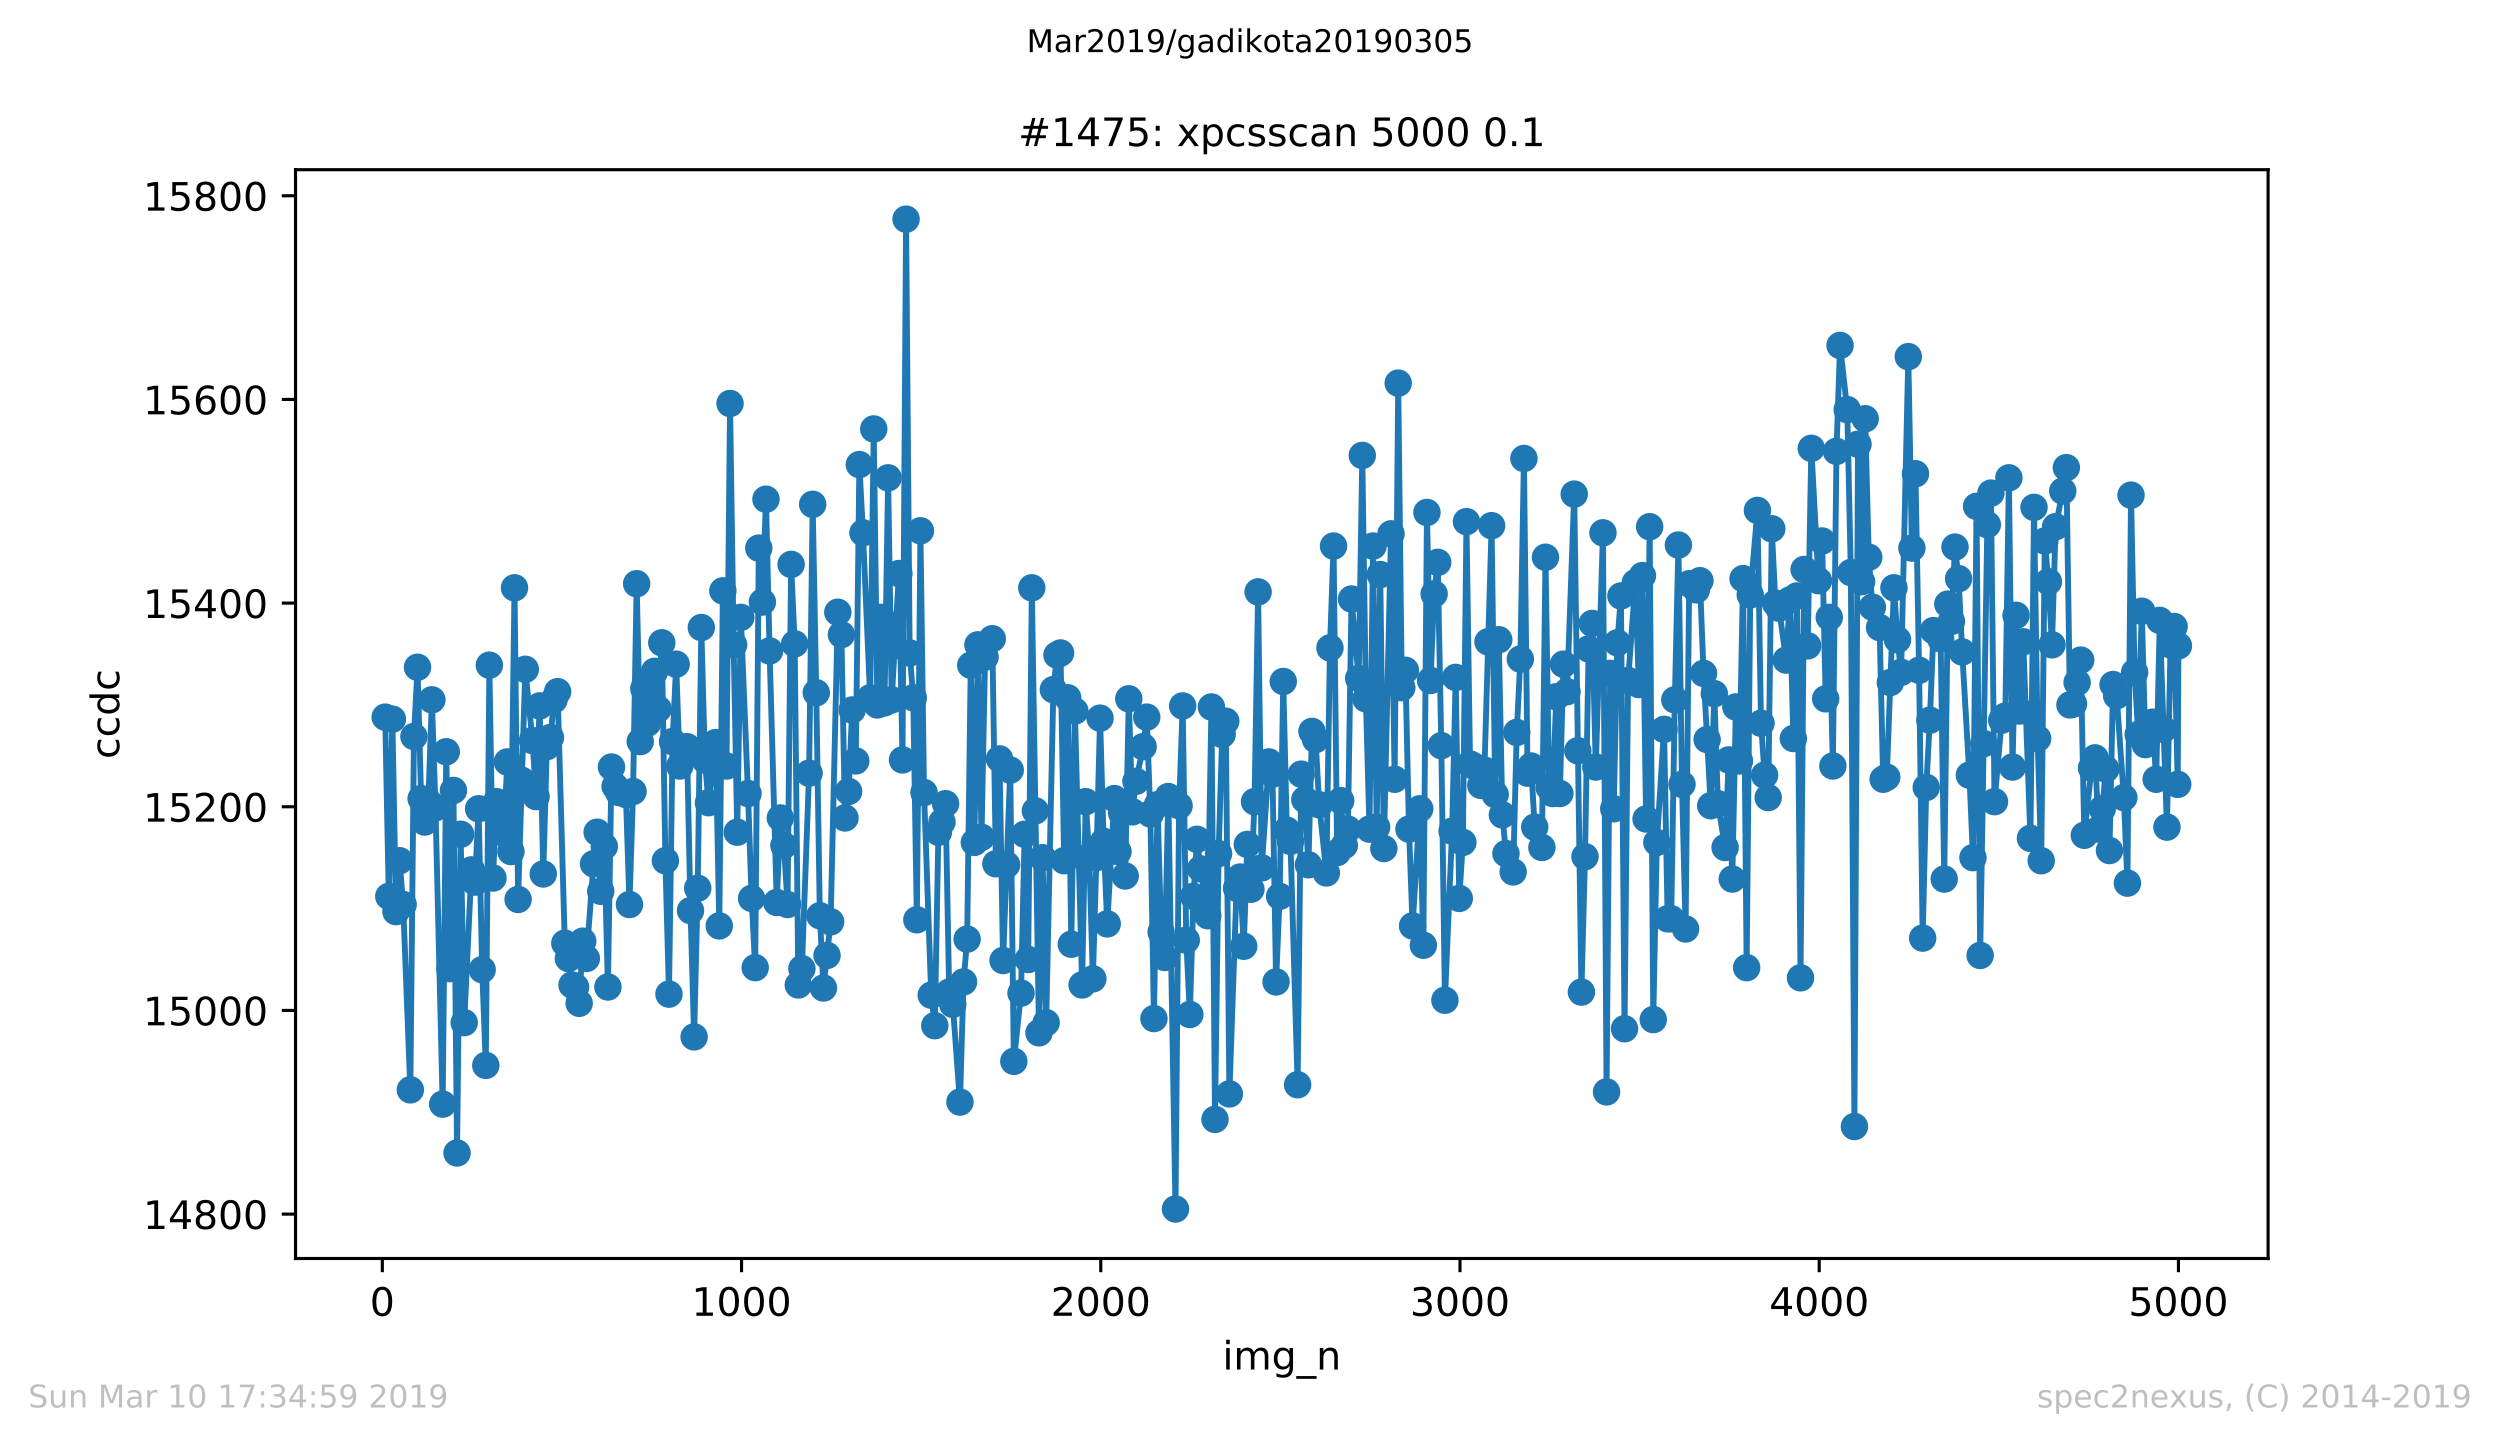<?xml version="1.0" encoding="utf-8" standalone="no"?>
<!DOCTYPE svg PUBLIC "-//W3C//DTD SVG 1.1//EN"
  "http://www.w3.org/Graphics/SVG/1.1/DTD/svg11.dtd">
<!-- Created with matplotlib (https://matplotlib.org/) -->
<svg height="367.2pt" version="1.1" viewBox="0 0 636.48 367.2" width="636.48pt" xmlns="http://www.w3.org/2000/svg" xmlns:xlink="http://www.w3.org/1999/xlink">
 <defs>
  <style type="text/css">
*{stroke-linecap:butt;stroke-linejoin:round;white-space:pre;}
  </style>
 </defs>
 <g id="figure_1">
  <g id="patch_1">
   <path d="M 0 367.2 
L 636.48 367.2 
L 636.48 0 
L 0 0 
z
" style="fill:#ffffff;"/>
  </g>
  <g id="axes_1">
   <g id="patch_2">
    <path d="M 75.24 320.4 
L 577.44 320.4 
L 577.44 43.2 
L 75.24 43.2 
z
" style="fill:#ffffff;"/>
   </g>
   <g id="matplotlib.axis_1">
    <g id="xtick_1">
     <g id="line2d_1">
      <defs>
       <path d="M 0 0 
L 0 3.5 
" id="m1dc8393e14" style="stroke:#000000;stroke-width:0.8;"/>
      </defs>
      <g>
       <use style="stroke:#000000;stroke-width:0.8;" x="97.336" xlink:href="#m1dc8393e14" y="320.4"/>
      </g>
     </g>
     <g id="text_1">
      <!-- 0 -->
      <defs>
       <path d="M 31.781 66.406 
Q 24.172 66.406 20.328 58.906 
Q 16.5 51.422 16.5 36.375 
Q 16.5 21.391 20.328 13.891 
Q 24.172 6.391 31.781 6.391 
Q 39.453 6.391 43.281 13.891 
Q 47.125 21.391 47.125 36.375 
Q 47.125 51.422 43.281 58.906 
Q 39.453 66.406 31.781 66.406 
z
M 31.781 74.219 
Q 44.047 74.219 50.516 64.516 
Q 56.984 54.828 56.984 36.375 
Q 56.984 17.969 50.516 8.266 
Q 44.047 -1.422 31.781 -1.422 
Q 19.531 -1.422 13.062 8.266 
Q 6.594 17.969 6.594 36.375 
Q 6.594 54.828 13.062 64.516 
Q 19.531 74.219 31.781 74.219 
z
" id="DejaVuSans-48"/>
      </defs>
      <g transform="translate(94.154 334.998)scale(0.1 -0.1)">
       <use xlink:href="#DejaVuSans-48"/>
      </g>
     </g>
    </g>
    <g id="xtick_2">
     <g id="line2d_2">
      <g>
       <use style="stroke:#000000;stroke-width:0.8;" x="188.791" xlink:href="#m1dc8393e14" y="320.4"/>
      </g>
     </g>
     <g id="text_2">
      <!-- 1000 -->
      <defs>
       <path d="M 12.406 8.297 
L 28.516 8.297 
L 28.516 63.922 
L 10.984 60.406 
L 10.984 69.391 
L 28.422 72.906 
L 38.281 72.906 
L 38.281 8.297 
L 54.391 8.297 
L 54.391 0 
L 12.406 0 
z
" id="DejaVuSans-49"/>
      </defs>
      <g transform="translate(176.066 334.998)scale(0.1 -0.1)">
       <use xlink:href="#DejaVuSans-49"/>
       <use x="63.623" xlink:href="#DejaVuSans-48"/>
       <use x="127.246" xlink:href="#DejaVuSans-48"/>
       <use x="190.869" xlink:href="#DejaVuSans-48"/>
      </g>
     </g>
    </g>
    <g id="xtick_3">
     <g id="line2d_3">
      <g>
       <use style="stroke:#000000;stroke-width:0.8;" x="280.246" xlink:href="#m1dc8393e14" y="320.4"/>
      </g>
     </g>
     <g id="text_3">
      <!-- 2000 -->
      <defs>
       <path d="M 19.188 8.297 
L 53.609 8.297 
L 53.609 0 
L 7.328 0 
L 7.328 8.297 
Q 12.938 14.109 22.625 23.891 
Q 32.328 33.688 34.812 36.531 
Q 39.547 41.844 41.422 45.531 
Q 43.312 49.219 43.312 52.781 
Q 43.312 58.594 39.234 62.25 
Q 35.156 65.922 28.609 65.922 
Q 23.969 65.922 18.812 64.312 
Q 13.672 62.703 7.812 59.422 
L 7.812 69.391 
Q 13.766 71.781 18.938 73 
Q 24.125 74.219 28.422 74.219 
Q 39.75 74.219 46.484 68.547 
Q 53.219 62.891 53.219 53.422 
Q 53.219 48.922 51.531 44.891 
Q 49.859 40.875 45.406 35.406 
Q 44.188 33.984 37.641 27.219 
Q 31.109 20.453 19.188 8.297 
z
" id="DejaVuSans-50"/>
      </defs>
      <g transform="translate(267.521 334.998)scale(0.1 -0.1)">
       <use xlink:href="#DejaVuSans-50"/>
       <use x="63.623" xlink:href="#DejaVuSans-48"/>
       <use x="127.246" xlink:href="#DejaVuSans-48"/>
       <use x="190.869" xlink:href="#DejaVuSans-48"/>
      </g>
     </g>
    </g>
    <g id="xtick_4">
     <g id="line2d_4">
      <g>
       <use style="stroke:#000000;stroke-width:0.8;" x="371.702" xlink:href="#m1dc8393e14" y="320.4"/>
      </g>
     </g>
     <g id="text_4">
      <!-- 3000 -->
      <defs>
       <path d="M 40.578 39.312 
Q 47.656 37.797 51.625 33 
Q 55.609 28.219 55.609 21.188 
Q 55.609 10.406 48.188 4.484 
Q 40.766 -1.422 27.094 -1.422 
Q 22.516 -1.422 17.656 -0.516 
Q 12.797 0.391 7.625 2.203 
L 7.625 11.719 
Q 11.719 9.328 16.594 8.109 
Q 21.484 6.891 26.812 6.891 
Q 36.078 6.891 40.938 10.547 
Q 45.797 14.203 45.797 21.188 
Q 45.797 27.641 41.281 31.266 
Q 36.766 34.906 28.719 34.906 
L 20.219 34.906 
L 20.219 43.016 
L 29.109 43.016 
Q 36.375 43.016 40.234 45.922 
Q 44.094 48.828 44.094 54.297 
Q 44.094 59.906 40.109 62.906 
Q 36.141 65.922 28.719 65.922 
Q 24.656 65.922 20.016 65.031 
Q 15.375 64.156 9.812 62.312 
L 9.812 71.094 
Q 15.438 72.656 20.344 73.438 
Q 25.25 74.219 29.594 74.219 
Q 40.828 74.219 47.359 69.109 
Q 53.906 64.016 53.906 55.328 
Q 53.906 49.266 50.438 45.094 
Q 46.969 40.922 40.578 39.312 
z
" id="DejaVuSans-51"/>
      </defs>
      <g transform="translate(358.977 334.998)scale(0.1 -0.1)">
       <use xlink:href="#DejaVuSans-51"/>
       <use x="63.623" xlink:href="#DejaVuSans-48"/>
       <use x="127.246" xlink:href="#DejaVuSans-48"/>
       <use x="190.869" xlink:href="#DejaVuSans-48"/>
      </g>
     </g>
    </g>
    <g id="xtick_5">
     <g id="line2d_5">
      <g>
       <use style="stroke:#000000;stroke-width:0.8;" x="463.157" xlink:href="#m1dc8393e14" y="320.4"/>
      </g>
     </g>
     <g id="text_5">
      <!-- 4000 -->
      <defs>
       <path d="M 37.797 64.312 
L 12.891 25.391 
L 37.797 25.391 
z
M 35.203 72.906 
L 47.609 72.906 
L 47.609 25.391 
L 58.016 25.391 
L 58.016 17.188 
L 47.609 17.188 
L 47.609 0 
L 37.797 0 
L 37.797 17.188 
L 4.891 17.188 
L 4.891 26.703 
z
" id="DejaVuSans-52"/>
      </defs>
      <g transform="translate(450.432 334.998)scale(0.1 -0.1)">
       <use xlink:href="#DejaVuSans-52"/>
       <use x="63.623" xlink:href="#DejaVuSans-48"/>
       <use x="127.246" xlink:href="#DejaVuSans-48"/>
       <use x="190.869" xlink:href="#DejaVuSans-48"/>
      </g>
     </g>
    </g>
    <g id="xtick_6">
     <g id="line2d_6">
      <g>
       <use style="stroke:#000000;stroke-width:0.8;" x="554.613" xlink:href="#m1dc8393e14" y="320.4"/>
      </g>
     </g>
     <g id="text_6">
      <!-- 5000 -->
      <defs>
       <path d="M 10.797 72.906 
L 49.516 72.906 
L 49.516 64.594 
L 19.828 64.594 
L 19.828 46.734 
Q 21.969 47.469 24.109 47.828 
Q 26.266 48.188 28.422 48.188 
Q 40.625 48.188 47.75 41.5 
Q 54.891 34.812 54.891 23.391 
Q 54.891 11.625 47.562 5.094 
Q 40.234 -1.422 26.906 -1.422 
Q 22.312 -1.422 17.547 -0.641 
Q 12.797 0.141 7.719 1.703 
L 7.719 11.625 
Q 12.109 9.234 16.797 8.062 
Q 21.484 6.891 26.703 6.891 
Q 35.156 6.891 40.078 11.328 
Q 45.016 15.766 45.016 23.391 
Q 45.016 31 40.078 35.438 
Q 35.156 39.891 26.703 39.891 
Q 22.75 39.891 18.812 39.016 
Q 14.891 38.141 10.797 36.281 
z
" id="DejaVuSans-53"/>
      </defs>
      <g transform="translate(541.888 334.998)scale(0.1 -0.1)">
       <use xlink:href="#DejaVuSans-53"/>
       <use x="63.623" xlink:href="#DejaVuSans-48"/>
       <use x="127.246" xlink:href="#DejaVuSans-48"/>
       <use x="190.869" xlink:href="#DejaVuSans-48"/>
      </g>
     </g>
    </g>
    <g id="text_7">
     <!-- img_n -->
     <defs>
      <path d="M 9.422 54.688 
L 18.406 54.688 
L 18.406 0 
L 9.422 0 
z
M 9.422 75.984 
L 18.406 75.984 
L 18.406 64.594 
L 9.422 64.594 
z
" id="DejaVuSans-105"/>
      <path d="M 52 44.188 
Q 55.375 50.25 60.062 53.125 
Q 64.75 56 71.094 56 
Q 79.641 56 84.281 50.016 
Q 88.922 44.047 88.922 33.016 
L 88.922 0 
L 79.891 0 
L 79.891 32.719 
Q 79.891 40.578 77.094 44.375 
Q 74.312 48.188 68.609 48.188 
Q 61.625 48.188 57.562 43.547 
Q 53.516 38.922 53.516 30.906 
L 53.516 0 
L 44.484 0 
L 44.484 32.719 
Q 44.484 40.625 41.703 44.406 
Q 38.922 48.188 33.109 48.188 
Q 26.219 48.188 22.156 43.531 
Q 18.109 38.875 18.109 30.906 
L 18.109 0 
L 9.078 0 
L 9.078 54.688 
L 18.109 54.688 
L 18.109 46.188 
Q 21.188 51.219 25.484 53.609 
Q 29.781 56 35.688 56 
Q 41.656 56 45.828 52.969 
Q 50 49.953 52 44.188 
z
" id="DejaVuSans-109"/>
      <path d="M 45.406 27.984 
Q 45.406 37.75 41.375 43.109 
Q 37.359 48.484 30.078 48.484 
Q 22.859 48.484 18.828 43.109 
Q 14.797 37.75 14.797 27.984 
Q 14.797 18.266 18.828 12.891 
Q 22.859 7.516 30.078 7.516 
Q 37.359 7.516 41.375 12.891 
Q 45.406 18.266 45.406 27.984 
z
M 54.391 6.781 
Q 54.391 -7.172 48.188 -13.984 
Q 42 -20.797 29.203 -20.797 
Q 24.469 -20.797 20.266 -20.094 
Q 16.062 -19.391 12.109 -17.922 
L 12.109 -9.188 
Q 16.062 -11.328 19.922 -12.344 
Q 23.781 -13.375 27.781 -13.375 
Q 36.625 -13.375 41.016 -8.766 
Q 45.406 -4.156 45.406 5.172 
L 45.406 9.625 
Q 42.625 4.781 38.281 2.391 
Q 33.938 0 27.875 0 
Q 17.828 0 11.672 7.656 
Q 5.516 15.328 5.516 27.984 
Q 5.516 40.672 11.672 48.328 
Q 17.828 56 27.875 56 
Q 33.938 56 38.281 53.609 
Q 42.625 51.219 45.406 46.391 
L 45.406 54.688 
L 54.391 54.688 
z
" id="DejaVuSans-103"/>
      <path d="M 50.984 -16.609 
L 50.984 -23.578 
L -0.984 -23.578 
L -0.984 -16.609 
z
" id="DejaVuSans-95"/>
      <path d="M 54.891 33.016 
L 54.891 0 
L 45.906 0 
L 45.906 32.719 
Q 45.906 40.484 42.875 44.328 
Q 39.844 48.188 33.797 48.188 
Q 26.516 48.188 22.312 43.547 
Q 18.109 38.922 18.109 30.906 
L 18.109 0 
L 9.078 0 
L 9.078 54.688 
L 18.109 54.688 
L 18.109 46.188 
Q 21.344 51.125 25.703 53.562 
Q 30.078 56 35.797 56 
Q 45.219 56 50.047 50.172 
Q 54.891 44.344 54.891 33.016 
z
" id="DejaVuSans-110"/>
     </defs>
     <g transform="translate(311.238 348.677)scale(0.1 -0.1)">
      <use xlink:href="#DejaVuSans-105"/>
      <use x="27.783" xlink:href="#DejaVuSans-109"/>
      <use x="125.195" xlink:href="#DejaVuSans-103"/>
      <use x="188.672" xlink:href="#DejaVuSans-95"/>
      <use x="238.672" xlink:href="#DejaVuSans-110"/>
     </g>
    </g>
   </g>
   <g id="matplotlib.axis_2">
    <g id="ytick_1">
     <g id="line2d_7">
      <defs>
       <path d="M 0 0 
L -3.5 0 
" id="m3464ddc156" style="stroke:#000000;stroke-width:0.8;"/>
      </defs>
      <g>
       <use style="stroke:#000000;stroke-width:0.8;" x="75.24" xlink:href="#m3464ddc156" y="309.096"/>
      </g>
     </g>
     <g id="text_8">
      <!-- 14800 -->
      <defs>
       <path d="M 31.781 34.625 
Q 24.75 34.625 20.719 30.859 
Q 16.703 27.094 16.703 20.516 
Q 16.703 13.922 20.719 10.156 
Q 24.75 6.391 31.781 6.391 
Q 38.812 6.391 42.859 10.172 
Q 46.922 13.969 46.922 20.516 
Q 46.922 27.094 42.891 30.859 
Q 38.875 34.625 31.781 34.625 
z
M 21.922 38.812 
Q 15.578 40.375 12.031 44.719 
Q 8.5 49.078 8.5 55.328 
Q 8.5 64.062 14.719 69.141 
Q 20.953 74.219 31.781 74.219 
Q 42.672 74.219 48.875 69.141 
Q 55.078 64.062 55.078 55.328 
Q 55.078 49.078 51.531 44.719 
Q 48 40.375 41.703 38.812 
Q 48.828 37.156 52.797 32.312 
Q 56.781 27.484 56.781 20.516 
Q 56.781 9.906 50.312 4.234 
Q 43.844 -1.422 31.781 -1.422 
Q 19.734 -1.422 13.25 4.234 
Q 6.781 9.906 6.781 20.516 
Q 6.781 27.484 10.781 32.312 
Q 14.797 37.156 21.922 38.812 
z
M 18.312 54.391 
Q 18.312 48.734 21.844 45.562 
Q 25.391 42.391 31.781 42.391 
Q 38.141 42.391 41.719 45.562 
Q 45.312 48.734 45.312 54.391 
Q 45.312 60.062 41.719 63.234 
Q 38.141 66.406 31.781 66.406 
Q 25.391 66.406 21.844 63.234 
Q 18.312 60.062 18.312 54.391 
z
" id="DejaVuSans-56"/>
      </defs>
      <g transform="translate(36.428 312.896)scale(0.1 -0.1)">
       <use xlink:href="#DejaVuSans-49"/>
       <use x="63.623" xlink:href="#DejaVuSans-52"/>
       <use x="127.246" xlink:href="#DejaVuSans-56"/>
       <use x="190.869" xlink:href="#DejaVuSans-48"/>
       <use x="254.492" xlink:href="#DejaVuSans-48"/>
      </g>
     </g>
    </g>
    <g id="ytick_2">
     <g id="line2d_8">
      <g>
       <use style="stroke:#000000;stroke-width:0.8;" x="75.24" xlink:href="#m3464ddc156" y="257.244"/>
      </g>
     </g>
     <g id="text_9">
      <!-- 15000 -->
      <g transform="translate(36.428 261.044)scale(0.1 -0.1)">
       <use xlink:href="#DejaVuSans-49"/>
       <use x="63.623" xlink:href="#DejaVuSans-53"/>
       <use x="127.246" xlink:href="#DejaVuSans-48"/>
       <use x="190.869" xlink:href="#DejaVuSans-48"/>
       <use x="254.492" xlink:href="#DejaVuSans-48"/>
      </g>
     </g>
    </g>
    <g id="ytick_3">
     <g id="line2d_9">
      <g>
       <use style="stroke:#000000;stroke-width:0.8;" x="75.24" xlink:href="#m3464ddc156" y="205.393"/>
      </g>
     </g>
     <g id="text_10">
      <!-- 15200 -->
      <g transform="translate(36.428 209.192)scale(0.1 -0.1)">
       <use xlink:href="#DejaVuSans-49"/>
       <use x="63.623" xlink:href="#DejaVuSans-53"/>
       <use x="127.246" xlink:href="#DejaVuSans-50"/>
       <use x="190.869" xlink:href="#DejaVuSans-48"/>
       <use x="254.492" xlink:href="#DejaVuSans-48"/>
      </g>
     </g>
    </g>
    <g id="ytick_4">
     <g id="line2d_10">
      <g>
       <use style="stroke:#000000;stroke-width:0.8;" x="75.24" xlink:href="#m3464ddc156" y="153.541"/>
      </g>
     </g>
     <g id="text_11">
      <!-- 15400 -->
      <g transform="translate(36.428 157.34)scale(0.1 -0.1)">
       <use xlink:href="#DejaVuSans-49"/>
       <use x="63.623" xlink:href="#DejaVuSans-53"/>
       <use x="127.246" xlink:href="#DejaVuSans-52"/>
       <use x="190.869" xlink:href="#DejaVuSans-48"/>
       <use x="254.492" xlink:href="#DejaVuSans-48"/>
      </g>
     </g>
    </g>
    <g id="ytick_5">
     <g id="line2d_11">
      <g>
       <use style="stroke:#000000;stroke-width:0.8;" x="75.24" xlink:href="#m3464ddc156" y="101.689"/>
      </g>
     </g>
     <g id="text_12">
      <!-- 15600 -->
      <defs>
       <path d="M 33.016 40.375 
Q 26.375 40.375 22.484 35.828 
Q 18.609 31.297 18.609 23.391 
Q 18.609 15.531 22.484 10.953 
Q 26.375 6.391 33.016 6.391 
Q 39.656 6.391 43.531 10.953 
Q 47.406 15.531 47.406 23.391 
Q 47.406 31.297 43.531 35.828 
Q 39.656 40.375 33.016 40.375 
z
M 52.594 71.297 
L 52.594 62.312 
Q 48.875 64.062 45.094 64.984 
Q 41.312 65.922 37.594 65.922 
Q 27.828 65.922 22.672 59.328 
Q 17.531 52.734 16.797 39.406 
Q 19.672 43.656 24.016 45.922 
Q 28.375 48.188 33.594 48.188 
Q 44.578 48.188 50.953 41.516 
Q 57.328 34.859 57.328 23.391 
Q 57.328 12.156 50.688 5.359 
Q 44.047 -1.422 33.016 -1.422 
Q 20.359 -1.422 13.672 8.266 
Q 6.984 17.969 6.984 36.375 
Q 6.984 53.656 15.188 63.938 
Q 23.391 74.219 37.203 74.219 
Q 40.922 74.219 44.703 73.484 
Q 48.484 72.75 52.594 71.297 
z
" id="DejaVuSans-54"/>
      </defs>
      <g transform="translate(36.428 105.488)scale(0.1 -0.1)">
       <use xlink:href="#DejaVuSans-49"/>
       <use x="63.623" xlink:href="#DejaVuSans-53"/>
       <use x="127.246" xlink:href="#DejaVuSans-54"/>
       <use x="190.869" xlink:href="#DejaVuSans-48"/>
       <use x="254.492" xlink:href="#DejaVuSans-48"/>
      </g>
     </g>
    </g>
    <g id="ytick_6">
     <g id="line2d_12">
      <g>
       <use style="stroke:#000000;stroke-width:0.8;" x="75.24" xlink:href="#m3464ddc156" y="49.837"/>
      </g>
     </g>
     <g id="text_13">
      <!-- 15800 -->
      <g transform="translate(36.428 53.636)scale(0.1 -0.1)">
       <use xlink:href="#DejaVuSans-49"/>
       <use x="63.623" xlink:href="#DejaVuSans-53"/>
       <use x="127.246" xlink:href="#DejaVuSans-56"/>
       <use x="190.869" xlink:href="#DejaVuSans-48"/>
       <use x="254.492" xlink:href="#DejaVuSans-48"/>
      </g>
     </g>
    </g>
    <g id="text_14">
     <!-- ccdc -->
     <defs>
      <path d="M 48.781 52.594 
L 48.781 44.188 
Q 44.969 46.297 41.141 47.344 
Q 37.312 48.391 33.406 48.391 
Q 24.656 48.391 19.812 42.844 
Q 14.984 37.312 14.984 27.297 
Q 14.984 17.281 19.812 11.734 
Q 24.656 6.203 33.406 6.203 
Q 37.312 6.203 41.141 7.25 
Q 44.969 8.297 48.781 10.406 
L 48.781 2.094 
Q 45.016 0.344 40.984 -0.531 
Q 36.969 -1.422 32.422 -1.422 
Q 20.062 -1.422 12.781 6.344 
Q 5.516 14.109 5.516 27.297 
Q 5.516 40.672 12.859 48.328 
Q 20.219 56 33.016 56 
Q 37.156 56 41.109 55.141 
Q 45.062 54.297 48.781 52.594 
z
" id="DejaVuSans-99"/>
      <path d="M 45.406 46.391 
L 45.406 75.984 
L 54.391 75.984 
L 54.391 0 
L 45.406 0 
L 45.406 8.203 
Q 42.578 3.328 38.25 0.953 
Q 33.938 -1.422 27.875 -1.422 
Q 17.969 -1.422 11.734 6.484 
Q 5.516 14.406 5.516 27.297 
Q 5.516 40.188 11.734 48.094 
Q 17.969 56 27.875 56 
Q 33.938 56 38.25 53.625 
Q 42.578 51.266 45.406 46.391 
z
M 14.797 27.297 
Q 14.797 17.391 18.875 11.75 
Q 22.953 6.109 30.078 6.109 
Q 37.203 6.109 41.297 11.75 
Q 45.406 17.391 45.406 27.297 
Q 45.406 37.203 41.297 42.844 
Q 37.203 48.484 30.078 48.484 
Q 22.953 48.484 18.875 42.844 
Q 14.797 37.203 14.797 27.297 
z
" id="DejaVuSans-100"/>
     </defs>
     <g transform="translate(30.348 193.222)rotate(-90)scale(0.1 -0.1)">
      <use xlink:href="#DejaVuSans-99"/>
      <use x="54.98" xlink:href="#DejaVuSans-99"/>
      <use x="109.961" xlink:href="#DejaVuSans-100"/>
      <use x="173.438" xlink:href="#DejaVuSans-99"/>
     </g>
    </g>
   </g>
   <g id="line2d_13">
    <path clip-path="url(#p213e3e55f6)" d="M 98.067 182.578 
L 98.982 228.207 
L 99.896 183.096 
L 100.811 232.096 
L 101.725 219.133 
L 102.64 230.281 
L 104.469 277.467 
L 105.384 187.504 
L 106.298 169.874 
L 107.213 203.319 
L 108.127 209.281 
L 109.042 204.096 
L 109.956 178.17 
L 110.871 205.652 
L 112.7 281.096 
L 113.615 191.393 
L 114.529 246.615 
L 115.444 201.244 
L 116.358 293.541 
L 117.273 212.393 
L 118.187 260.356 
L 120.017 221.467 
L 120.931 224.578 
L 121.846 205.911 
L 122.76 246.874 
L 123.675 271.244 
L 124.589 169.356 
L 125.504 223.541 
L 126.418 204.096 
L 128.248 212.133 
L 129.162 193.985 
L 130.077 216.8 
L 130.991 149.652 
L 131.906 228.985 
L 133.735 170.393 
L 135.564 188.541 
L 136.479 202.8 
L 137.393 179.726 
L 138.308 222.504 
L 139.222 190.096 
L 140.137 187.763 
L 141.051 178.17 
L 141.966 176.096 
L 143.795 240.133 
L 144.71 244.022 
L 145.624 250.763 
L 146.539 251.281 
L 147.453 255.43 
L 148.368 239.615 
L 149.282 244.022 
L 151.111 219.911 
L 152.026 211.874 
L 152.941 226.911 
L 153.855 215.504 
L 154.77 251.281 
L 155.684 195.281 
L 156.599 200.207 
L 157.513 201.763 
L 159.342 202.281 
L 160.257 230.281 
L 161.172 201.504 
L 162.086 148.615 
L 163.001 188.8 
L 163.915 175.319 
L 164.83 184.133 
L 166.659 170.911 
L 167.573 180.504 
L 168.488 163.652 
L 169.403 219.133 
L 170.317 253.096 
L 171.232 188.8 
L 172.146 169.096 
L 173.061 195.022 
L 174.89 190.096 
L 175.804 231.837 
L 176.719 263.985 
L 177.633 226.133 
L 178.548 159.763 
L 179.463 193.467 
L 180.377 204.356 
L 182.206 189.059 
L 183.121 235.726 
L 184.035 150.43 
L 184.95 195.022 
L 185.864 102.726 
L 186.779 164.17 
L 187.694 211.874 
L 188.608 157.17 
L 190.437 202.022 
L 191.352 228.726 
L 192.266 246.356 
L 193.181 139.541 
L 194.095 153.281 
L 195.01 127.096 
L 195.925 165.726 
L 197.754 229.763 
L 198.668 208.244 
L 199.583 215.244 
L 200.497 230.281 
L 201.412 143.689 
L 202.326 163.911 
L 203.241 250.763 
L 204.156 246.615 
L 205.985 196.837 
L 206.899 128.393 
L 207.814 176.356 
L 208.728 233.133 
L 209.643 251.541 
L 211.472 234.689 
L 213.301 155.874 
L 214.216 161.578 
L 215.13 208.244 
L 216.045 201.504 
L 216.959 180.763 
L 217.874 193.726 
L 218.788 118.281 
L 219.703 135.652 
L 221.532 177.652 
L 222.447 109.207 
L 223.361 179.467 
L 224.276 157.17 
L 225.19 178.948 
L 226.105 121.652 
L 227.019 178.17 
L 228.849 146.022 
L 229.763 193.467 
L 230.678 55.8 
L 231.592 166.244 
L 232.507 177.652 
L 233.421 234.17 
L 234.336 135.133 
L 235.25 201.763 
L 237.08 253.356 
L 237.994 261.133 
L 238.909 211.874 
L 239.823 209.281 
L 240.738 204.615 
L 241.652 252.578 
L 242.567 255.689 
L 244.396 280.578 
L 245.31 249.985 
L 246.225 239.096 
L 247.14 169.356 
L 248.054 214.467 
L 248.969 164.17 
L 249.883 213.17 
L 250.798 167.281 
L 252.627 162.615 
L 253.541 219.911 
L 254.456 193.207 
L 255.371 244.541 
L 257.2 196.059 
L 258.114 270.207 
L 259.943 252.837 
L 260.858 212.393 
L 261.772 244.281 
L 262.687 149.652 
L 264.516 262.948 
L 265.431 218.356 
L 266.345 260.356 
L 268.174 175.578 
L 269.089 166.763 
L 270.003 166.244 
L 270.918 219.133 
L 271.833 177.652 
L 272.747 240.393 
L 273.662 181.022 
L 275.491 250.763 
L 276.405 204.096 
L 277.32 218.096 
L 278.234 249.207 
L 279.149 218.356 
L 280.064 182.837 
L 280.978 214.207 
L 281.893 235.207 
L 283.722 203.319 
L 284.636 216.8 
L 285.551 206.948 
L 286.465 223.022 
L 287.38 177.911 
L 288.295 206.689 
L 289.209 198.911 
L 291.038 190.096 
L 291.953 182.578 
L 292.867 207.207 
L 293.782 259.319 
L 294.696 204.874 
L 295.611 237.281 
L 296.526 243.763 
L 297.44 202.8 
L 299.269 307.8 
L 300.184 205.133 
L 301.098 179.726 
L 302.013 239.356 
L 302.927 258.281 
L 303.842 228.207 
L 304.757 213.689 
L 305.671 221.207 
L 307.5 233.133 
L 308.415 179.985 
L 309.329 284.985 
L 310.244 217.319 
L 311.158 186.985 
L 312.073 183.615 
L 312.988 278.504 
L 314.817 226.133 
L 315.731 223.281 
L 316.646 240.911 
L 317.56 214.985 
L 318.475 226.393 
L 319.389 204.096 
L 320.304 150.689 
L 321.218 220.948 
L 323.048 193.985 
L 323.962 197.096 
L 324.877 249.985 
L 325.791 228.207 
L 326.706 173.504 
L 327.62 211.356 
L 328.535 214.207 
L 330.364 276.17 
L 331.279 197.096 
L 332.193 203.578 
L 333.108 220.17 
L 334.022 186.207 
L 334.937 188.281 
L 335.851 204.874 
L 337.68 222.244 
L 338.595 164.948 
L 339.51 139.022 
L 340.424 217.059 
L 341.339 203.837 
L 342.253 215.244 
L 343.168 211.096 
L 344.082 152.504 
L 345.911 172.726 
L 346.826 115.948 
L 347.741 177.911 
L 348.655 211.096 
L 349.57 139.022 
L 350.484 210.578 
L 351.399 146.281 
L 352.313 216.022 
L 354.142 135.911 
L 355.057 198.393 
L 355.972 97.541 
L 356.886 175.059 
L 357.801 170.652 
L 358.715 211.096 
L 359.63 235.726 
L 361.459 205.911 
L 362.373 240.652 
L 363.288 130.467 
L 364.203 173.244 
L 365.117 151.207 
L 366.032 143.17 
L 366.946 189.837 
L 367.861 254.652 
L 369.69 211.615 
L 370.604 172.467 
L 371.519 228.726 
L 372.434 214.467 
L 373.348 132.8 
L 374.263 194.504 
L 375.177 195.022 
L 377.006 199.948 
L 377.921 196.059 
L 379.75 133.837 
L 380.665 202.281 
L 381.579 162.874 
L 382.494 207.467 
L 383.408 217.319 
L 385.237 221.985 
L 386.152 186.467 
L 387.066 167.8 
L 387.981 116.726 
L 388.896 196.837 
L 389.81 195.022 
L 390.725 210.578 
L 392.554 215.763 
L 393.468 141.874 
L 394.383 200.467 
L 395.297 202.022 
L 396.212 177.393 
L 397.126 202.022 
L 398.041 169.096 
L 398.956 176.096 
L 400.785 125.8 
L 402.614 252.578 
L 403.528 218.096 
L 404.443 165.207 
L 405.357 158.726 
L 406.272 195.281 
L 408.101 135.652 
L 409.016 277.985 
L 409.93 171.43 
L 410.845 205.911 
L 411.759 163.652 
L 412.674 151.726 
L 413.588 261.911 
L 414.503 173.244 
L 416.332 148.356 
L 417.247 174.281 
L 418.161 146.541 
L 419.076 208.504 
L 419.99 134.096 
L 420.905 259.578 
L 421.819 214.467 
L 423.649 185.689 
L 424.563 233.911 
L 425.478 233.911 
L 426.392 178.17 
L 427.307 138.763 
L 428.221 199.689 
L 429.136 236.504 
L 430.05 148.615 
L 431.88 150.17 
L 432.794 147.837 
L 433.709 171.43 
L 435.538 205.133 
L 436.452 176.615 
L 437.367 204.615 
L 439.196 215.763 
L 440.111 193.467 
L 441.025 223.8 
L 441.94 179.985 
L 442.854 193.726 
L 443.769 147.319 
L 444.683 246.356 
L 445.598 151.467 
L 447.427 129.948 
L 448.342 184.133 
L 449.256 197.356 
L 450.171 203.059 
L 451.085 134.615 
L 452 153.541 
L 452.914 154.837 
L 454.743 168.059 
L 455.658 152.763 
L 456.573 188.022 
L 457.487 151.726 
L 458.402 248.948 
L 459.316 144.985 
L 460.231 164.43 
L 461.145 114.133 
L 462.974 147.837 
L 463.889 137.726 
L 464.804 177.911 
L 465.718 157.17 
L 466.633 195.022 
L 467.547 114.911 
L 468.462 87.948 
L 470.291 104.281 
L 471.205 145.763 
L 472.12 286.8 
L 473.034 113.096 
L 473.949 148.096 
L 474.864 106.615 
L 475.778 141.874 
L 476.693 154.578 
L 478.522 159.763 
L 479.436 198.393 
L 480.351 197.874 
L 482.18 149.652 
L 483.095 162.874 
L 484.009 171.17 
L 485.838 90.8 
L 486.753 139.541 
L 487.667 120.615 
L 488.582 170.652 
L 489.496 238.837 
L 490.411 200.467 
L 491.326 183.356 
L 492.24 160.541 
L 494.069 162.615 
L 494.984 223.8 
L 495.898 153.8 
L 496.813 158.207 
L 497.727 139.281 
L 498.642 147.319 
L 499.557 165.985 
L 501.386 197.356 
L 502.3 218.356 
L 503.215 128.911 
L 504.129 243.244 
L 505.958 133.578 
L 506.873 125.541 
L 507.788 204.096 
L 509.617 183.356 
L 510.531 182.319 
L 511.446 121.652 
L 512.36 195.281 
L 513.275 156.652 
L 514.189 181.022 
L 515.104 163.393 
L 516.933 213.43 
L 517.848 129.17 
L 518.762 188.022 
L 519.677 219.133 
L 520.591 137.726 
L 521.506 148.096 
L 522.42 164.17 
L 523.335 134.096 
L 525.164 125.022 
L 526.079 119.059 
L 526.993 179.467 
L 527.908 179.207 
L 529.737 168.059 
L 530.651 212.652 
L 532.481 195.541 
L 533.395 192.948 
L 534.31 211.096 
L 535.224 205.911 
L 536.139 195.8 
L 537.053 216.541 
L 537.968 174.281 
L 538.882 177.133 
L 540.712 203.059 
L 541.626 224.837 
L 542.541 126.059 
L 543.455 171.17 
L 544.37 186.985 
L 545.284 155.615 
L 546.199 189.578 
L 548.028 183.874 
L 548.942 198.393 
L 549.857 157.948 
L 551.686 210.578 
L 552.601 164.17 
L 553.515 159.504 
L 554.43 199.689 
L 554.613 164.43 
L 554.613 164.43 
" style="fill:none;stroke:#1f77b4;stroke-linecap:square;stroke-width:1.5;"/>
    <defs>
     <path d="M 0 3 
C 0.796 3 1.559 2.684 2.121 2.121 
C 2.684 1.559 3 0.796 3 0 
C 3 -0.796 2.684 -1.559 2.121 -2.121 
C 1.559 -2.684 0.796 -3 0 -3 
C -0.796 -3 -1.559 -2.684 -2.121 -2.121 
C -2.684 -1.559 -3 -0.796 -3 0 
C -3 0.796 -2.684 1.559 -2.121 2.121 
C -1.559 2.684 -0.796 3 0 3 
z
" id="m9ca7d532c0" style="stroke:#1f77b4;"/>
    </defs>
    <g clip-path="url(#p213e3e55f6)">
     <use style="fill:#1f77b4;stroke:#1f77b4;" x="98.067" xlink:href="#m9ca7d532c0" y="182.578"/>
     <use style="fill:#1f77b4;stroke:#1f77b4;" x="98.982" xlink:href="#m9ca7d532c0" y="228.207"/>
     <use style="fill:#1f77b4;stroke:#1f77b4;" x="99.896" xlink:href="#m9ca7d532c0" y="183.096"/>
     <use style="fill:#1f77b4;stroke:#1f77b4;" x="100.811" xlink:href="#m9ca7d532c0" y="232.096"/>
     <use style="fill:#1f77b4;stroke:#1f77b4;" x="101.725" xlink:href="#m9ca7d532c0" y="219.133"/>
     <use style="fill:#1f77b4;stroke:#1f77b4;" x="102.64" xlink:href="#m9ca7d532c0" y="230.281"/>
     <use style="fill:#1f77b4;stroke:#1f77b4;" x="104.469" xlink:href="#m9ca7d532c0" y="277.467"/>
     <use style="fill:#1f77b4;stroke:#1f77b4;" x="105.384" xlink:href="#m9ca7d532c0" y="187.504"/>
     <use style="fill:#1f77b4;stroke:#1f77b4;" x="106.298" xlink:href="#m9ca7d532c0" y="169.874"/>
     <use style="fill:#1f77b4;stroke:#1f77b4;" x="107.213" xlink:href="#m9ca7d532c0" y="203.319"/>
     <use style="fill:#1f77b4;stroke:#1f77b4;" x="108.127" xlink:href="#m9ca7d532c0" y="209.281"/>
     <use style="fill:#1f77b4;stroke:#1f77b4;" x="109.042" xlink:href="#m9ca7d532c0" y="204.096"/>
     <use style="fill:#1f77b4;stroke:#1f77b4;" x="109.956" xlink:href="#m9ca7d532c0" y="178.17"/>
     <use style="fill:#1f77b4;stroke:#1f77b4;" x="110.871" xlink:href="#m9ca7d532c0" y="205.652"/>
     <use style="fill:#1f77b4;stroke:#1f77b4;" x="112.7" xlink:href="#m9ca7d532c0" y="281.096"/>
     <use style="fill:#1f77b4;stroke:#1f77b4;" x="113.615" xlink:href="#m9ca7d532c0" y="191.393"/>
     <use style="fill:#1f77b4;stroke:#1f77b4;" x="114.529" xlink:href="#m9ca7d532c0" y="246.615"/>
     <use style="fill:#1f77b4;stroke:#1f77b4;" x="115.444" xlink:href="#m9ca7d532c0" y="201.244"/>
     <use style="fill:#1f77b4;stroke:#1f77b4;" x="116.358" xlink:href="#m9ca7d532c0" y="293.541"/>
     <use style="fill:#1f77b4;stroke:#1f77b4;" x="117.273" xlink:href="#m9ca7d532c0" y="212.393"/>
     <use style="fill:#1f77b4;stroke:#1f77b4;" x="118.187" xlink:href="#m9ca7d532c0" y="260.356"/>
     <use style="fill:#1f77b4;stroke:#1f77b4;" x="120.017" xlink:href="#m9ca7d532c0" y="221.467"/>
     <use style="fill:#1f77b4;stroke:#1f77b4;" x="120.931" xlink:href="#m9ca7d532c0" y="224.578"/>
     <use style="fill:#1f77b4;stroke:#1f77b4;" x="121.846" xlink:href="#m9ca7d532c0" y="205.911"/>
     <use style="fill:#1f77b4;stroke:#1f77b4;" x="122.76" xlink:href="#m9ca7d532c0" y="246.874"/>
     <use style="fill:#1f77b4;stroke:#1f77b4;" x="123.675" xlink:href="#m9ca7d532c0" y="271.244"/>
     <use style="fill:#1f77b4;stroke:#1f77b4;" x="124.589" xlink:href="#m9ca7d532c0" y="169.356"/>
     <use style="fill:#1f77b4;stroke:#1f77b4;" x="125.504" xlink:href="#m9ca7d532c0" y="223.541"/>
     <use style="fill:#1f77b4;stroke:#1f77b4;" x="126.418" xlink:href="#m9ca7d532c0" y="204.096"/>
     <use style="fill:#1f77b4;stroke:#1f77b4;" x="128.248" xlink:href="#m9ca7d532c0" y="212.133"/>
     <use style="fill:#1f77b4;stroke:#1f77b4;" x="129.162" xlink:href="#m9ca7d532c0" y="193.985"/>
     <use style="fill:#1f77b4;stroke:#1f77b4;" x="130.077" xlink:href="#m9ca7d532c0" y="216.8"/>
     <use style="fill:#1f77b4;stroke:#1f77b4;" x="130.991" xlink:href="#m9ca7d532c0" y="149.652"/>
     <use style="fill:#1f77b4;stroke:#1f77b4;" x="131.906" xlink:href="#m9ca7d532c0" y="228.985"/>
     <use style="fill:#1f77b4;stroke:#1f77b4;" x="132.82" xlink:href="#m9ca7d532c0" y="198.652"/>
     <use style="fill:#1f77b4;stroke:#1f77b4;" x="133.735" xlink:href="#m9ca7d532c0" y="170.393"/>
     <use style="fill:#1f77b4;stroke:#1f77b4;" x="135.564" xlink:href="#m9ca7d532c0" y="188.541"/>
     <use style="fill:#1f77b4;stroke:#1f77b4;" x="136.479" xlink:href="#m9ca7d532c0" y="202.8"/>
     <use style="fill:#1f77b4;stroke:#1f77b4;" x="137.393" xlink:href="#m9ca7d532c0" y="179.726"/>
     <use style="fill:#1f77b4;stroke:#1f77b4;" x="138.308" xlink:href="#m9ca7d532c0" y="222.504"/>
     <use style="fill:#1f77b4;stroke:#1f77b4;" x="139.222" xlink:href="#m9ca7d532c0" y="190.096"/>
     <use style="fill:#1f77b4;stroke:#1f77b4;" x="140.137" xlink:href="#m9ca7d532c0" y="187.763"/>
     <use style="fill:#1f77b4;stroke:#1f77b4;" x="141.051" xlink:href="#m9ca7d532c0" y="178.17"/>
     <use style="fill:#1f77b4;stroke:#1f77b4;" x="141.966" xlink:href="#m9ca7d532c0" y="176.096"/>
     <use style="fill:#1f77b4;stroke:#1f77b4;" x="143.795" xlink:href="#m9ca7d532c0" y="240.133"/>
     <use style="fill:#1f77b4;stroke:#1f77b4;" x="144.71" xlink:href="#m9ca7d532c0" y="244.022"/>
     <use style="fill:#1f77b4;stroke:#1f77b4;" x="145.624" xlink:href="#m9ca7d532c0" y="250.763"/>
     <use style="fill:#1f77b4;stroke:#1f77b4;" x="146.539" xlink:href="#m9ca7d532c0" y="251.281"/>
     <use style="fill:#1f77b4;stroke:#1f77b4;" x="147.453" xlink:href="#m9ca7d532c0" y="255.43"/>
     <use style="fill:#1f77b4;stroke:#1f77b4;" x="148.368" xlink:href="#m9ca7d532c0" y="239.615"/>
     <use style="fill:#1f77b4;stroke:#1f77b4;" x="149.282" xlink:href="#m9ca7d532c0" y="244.022"/>
     <use style="fill:#1f77b4;stroke:#1f77b4;" x="151.111" xlink:href="#m9ca7d532c0" y="219.911"/>
     <use style="fill:#1f77b4;stroke:#1f77b4;" x="152.026" xlink:href="#m9ca7d532c0" y="211.874"/>
     <use style="fill:#1f77b4;stroke:#1f77b4;" x="152.941" xlink:href="#m9ca7d532c0" y="226.911"/>
     <use style="fill:#1f77b4;stroke:#1f77b4;" x="153.855" xlink:href="#m9ca7d532c0" y="215.504"/>
     <use style="fill:#1f77b4;stroke:#1f77b4;" x="154.77" xlink:href="#m9ca7d532c0" y="251.281"/>
     <use style="fill:#1f77b4;stroke:#1f77b4;" x="155.684" xlink:href="#m9ca7d532c0" y="195.281"/>
     <use style="fill:#1f77b4;stroke:#1f77b4;" x="156.599" xlink:href="#m9ca7d532c0" y="200.207"/>
     <use style="fill:#1f77b4;stroke:#1f77b4;" x="157.513" xlink:href="#m9ca7d532c0" y="201.763"/>
     <use style="fill:#1f77b4;stroke:#1f77b4;" x="159.342" xlink:href="#m9ca7d532c0" y="202.281"/>
     <use style="fill:#1f77b4;stroke:#1f77b4;" x="160.257" xlink:href="#m9ca7d532c0" y="230.281"/>
     <use style="fill:#1f77b4;stroke:#1f77b4;" x="161.172" xlink:href="#m9ca7d532c0" y="201.504"/>
     <use style="fill:#1f77b4;stroke:#1f77b4;" x="162.086" xlink:href="#m9ca7d532c0" y="148.615"/>
     <use style="fill:#1f77b4;stroke:#1f77b4;" x="163.001" xlink:href="#m9ca7d532c0" y="188.8"/>
     <use style="fill:#1f77b4;stroke:#1f77b4;" x="163.915" xlink:href="#m9ca7d532c0" y="175.319"/>
     <use style="fill:#1f77b4;stroke:#1f77b4;" x="164.83" xlink:href="#m9ca7d532c0" y="184.133"/>
     <use style="fill:#1f77b4;stroke:#1f77b4;" x="166.659" xlink:href="#m9ca7d532c0" y="170.911"/>
     <use style="fill:#1f77b4;stroke:#1f77b4;" x="167.573" xlink:href="#m9ca7d532c0" y="180.504"/>
     <use style="fill:#1f77b4;stroke:#1f77b4;" x="168.488" xlink:href="#m9ca7d532c0" y="163.652"/>
     <use style="fill:#1f77b4;stroke:#1f77b4;" x="169.403" xlink:href="#m9ca7d532c0" y="219.133"/>
     <use style="fill:#1f77b4;stroke:#1f77b4;" x="170.317" xlink:href="#m9ca7d532c0" y="253.096"/>
     <use style="fill:#1f77b4;stroke:#1f77b4;" x="171.232" xlink:href="#m9ca7d532c0" y="188.8"/>
     <use style="fill:#1f77b4;stroke:#1f77b4;" x="172.146" xlink:href="#m9ca7d532c0" y="169.096"/>
     <use style="fill:#1f77b4;stroke:#1f77b4;" x="173.061" xlink:href="#m9ca7d532c0" y="195.022"/>
     <use style="fill:#1f77b4;stroke:#1f77b4;" x="174.89" xlink:href="#m9ca7d532c0" y="190.096"/>
     <use style="fill:#1f77b4;stroke:#1f77b4;" x="175.804" xlink:href="#m9ca7d532c0" y="231.837"/>
     <use style="fill:#1f77b4;stroke:#1f77b4;" x="176.719" xlink:href="#m9ca7d532c0" y="263.985"/>
     <use style="fill:#1f77b4;stroke:#1f77b4;" x="177.633" xlink:href="#m9ca7d532c0" y="226.133"/>
     <use style="fill:#1f77b4;stroke:#1f77b4;" x="178.548" xlink:href="#m9ca7d532c0" y="159.763"/>
     <use style="fill:#1f77b4;stroke:#1f77b4;" x="179.463" xlink:href="#m9ca7d532c0" y="193.467"/>
     <use style="fill:#1f77b4;stroke:#1f77b4;" x="180.377" xlink:href="#m9ca7d532c0" y="204.356"/>
     <use style="fill:#1f77b4;stroke:#1f77b4;" x="182.206" xlink:href="#m9ca7d532c0" y="189.059"/>
     <use style="fill:#1f77b4;stroke:#1f77b4;" x="183.121" xlink:href="#m9ca7d532c0" y="235.726"/>
     <use style="fill:#1f77b4;stroke:#1f77b4;" x="184.035" xlink:href="#m9ca7d532c0" y="150.43"/>
     <use style="fill:#1f77b4;stroke:#1f77b4;" x="184.95" xlink:href="#m9ca7d532c0" y="195.022"/>
     <use style="fill:#1f77b4;stroke:#1f77b4;" x="185.864" xlink:href="#m9ca7d532c0" y="102.726"/>
     <use style="fill:#1f77b4;stroke:#1f77b4;" x="186.779" xlink:href="#m9ca7d532c0" y="164.17"/>
     <use style="fill:#1f77b4;stroke:#1f77b4;" x="187.694" xlink:href="#m9ca7d532c0" y="211.874"/>
     <use style="fill:#1f77b4;stroke:#1f77b4;" x="188.608" xlink:href="#m9ca7d532c0" y="157.17"/>
     <use style="fill:#1f77b4;stroke:#1f77b4;" x="190.437" xlink:href="#m9ca7d532c0" y="202.022"/>
     <use style="fill:#1f77b4;stroke:#1f77b4;" x="191.352" xlink:href="#m9ca7d532c0" y="228.726"/>
     <use style="fill:#1f77b4;stroke:#1f77b4;" x="192.266" xlink:href="#m9ca7d532c0" y="246.356"/>
     <use style="fill:#1f77b4;stroke:#1f77b4;" x="193.181" xlink:href="#m9ca7d532c0" y="139.541"/>
     <use style="fill:#1f77b4;stroke:#1f77b4;" x="194.095" xlink:href="#m9ca7d532c0" y="153.281"/>
     <use style="fill:#1f77b4;stroke:#1f77b4;" x="195.01" xlink:href="#m9ca7d532c0" y="127.096"/>
     <use style="fill:#1f77b4;stroke:#1f77b4;" x="195.925" xlink:href="#m9ca7d532c0" y="165.726"/>
     <use style="fill:#1f77b4;stroke:#1f77b4;" x="197.754" xlink:href="#m9ca7d532c0" y="229.763"/>
     <use style="fill:#1f77b4;stroke:#1f77b4;" x="198.668" xlink:href="#m9ca7d532c0" y="208.244"/>
     <use style="fill:#1f77b4;stroke:#1f77b4;" x="199.583" xlink:href="#m9ca7d532c0" y="215.244"/>
     <use style="fill:#1f77b4;stroke:#1f77b4;" x="200.497" xlink:href="#m9ca7d532c0" y="230.281"/>
     <use style="fill:#1f77b4;stroke:#1f77b4;" x="201.412" xlink:href="#m9ca7d532c0" y="143.689"/>
     <use style="fill:#1f77b4;stroke:#1f77b4;" x="202.326" xlink:href="#m9ca7d532c0" y="163.911"/>
     <use style="fill:#1f77b4;stroke:#1f77b4;" x="203.241" xlink:href="#m9ca7d532c0" y="250.763"/>
     <use style="fill:#1f77b4;stroke:#1f77b4;" x="204.156" xlink:href="#m9ca7d532c0" y="246.615"/>
     <use style="fill:#1f77b4;stroke:#1f77b4;" x="205.985" xlink:href="#m9ca7d532c0" y="196.837"/>
     <use style="fill:#1f77b4;stroke:#1f77b4;" x="206.899" xlink:href="#m9ca7d532c0" y="128.393"/>
     <use style="fill:#1f77b4;stroke:#1f77b4;" x="207.814" xlink:href="#m9ca7d532c0" y="176.356"/>
     <use style="fill:#1f77b4;stroke:#1f77b4;" x="208.728" xlink:href="#m9ca7d532c0" y="233.133"/>
     <use style="fill:#1f77b4;stroke:#1f77b4;" x="209.643" xlink:href="#m9ca7d532c0" y="251.541"/>
     <use style="fill:#1f77b4;stroke:#1f77b4;" x="210.557" xlink:href="#m9ca7d532c0" y="243.244"/>
     <use style="fill:#1f77b4;stroke:#1f77b4;" x="211.472" xlink:href="#m9ca7d532c0" y="234.689"/>
     <use style="fill:#1f77b4;stroke:#1f77b4;" x="213.301" xlink:href="#m9ca7d532c0" y="155.874"/>
     <use style="fill:#1f77b4;stroke:#1f77b4;" x="214.216" xlink:href="#m9ca7d532c0" y="161.578"/>
     <use style="fill:#1f77b4;stroke:#1f77b4;" x="215.13" xlink:href="#m9ca7d532c0" y="208.244"/>
     <use style="fill:#1f77b4;stroke:#1f77b4;" x="216.045" xlink:href="#m9ca7d532c0" y="201.504"/>
     <use style="fill:#1f77b4;stroke:#1f77b4;" x="216.959" xlink:href="#m9ca7d532c0" y="180.763"/>
     <use style="fill:#1f77b4;stroke:#1f77b4;" x="217.874" xlink:href="#m9ca7d532c0" y="193.726"/>
     <use style="fill:#1f77b4;stroke:#1f77b4;" x="218.788" xlink:href="#m9ca7d532c0" y="118.281"/>
     <use style="fill:#1f77b4;stroke:#1f77b4;" x="219.703" xlink:href="#m9ca7d532c0" y="135.652"/>
     <use style="fill:#1f77b4;stroke:#1f77b4;" x="221.532" xlink:href="#m9ca7d532c0" y="177.652"/>
     <use style="fill:#1f77b4;stroke:#1f77b4;" x="222.447" xlink:href="#m9ca7d532c0" y="109.207"/>
     <use style="fill:#1f77b4;stroke:#1f77b4;" x="223.361" xlink:href="#m9ca7d532c0" y="179.467"/>
     <use style="fill:#1f77b4;stroke:#1f77b4;" x="224.276" xlink:href="#m9ca7d532c0" y="157.17"/>
     <use style="fill:#1f77b4;stroke:#1f77b4;" x="225.19" xlink:href="#m9ca7d532c0" y="178.948"/>
     <use style="fill:#1f77b4;stroke:#1f77b4;" x="226.105" xlink:href="#m9ca7d532c0" y="121.652"/>
     <use style="fill:#1f77b4;stroke:#1f77b4;" x="227.019" xlink:href="#m9ca7d532c0" y="178.17"/>
     <use style="fill:#1f77b4;stroke:#1f77b4;" x="228.849" xlink:href="#m9ca7d532c0" y="146.022"/>
     <use style="fill:#1f77b4;stroke:#1f77b4;" x="229.763" xlink:href="#m9ca7d532c0" y="193.467"/>
     <use style="fill:#1f77b4;stroke:#1f77b4;" x="230.678" xlink:href="#m9ca7d532c0" y="55.8"/>
     <use style="fill:#1f77b4;stroke:#1f77b4;" x="231.592" xlink:href="#m9ca7d532c0" y="166.244"/>
     <use style="fill:#1f77b4;stroke:#1f77b4;" x="232.507" xlink:href="#m9ca7d532c0" y="177.652"/>
     <use style="fill:#1f77b4;stroke:#1f77b4;" x="233.421" xlink:href="#m9ca7d532c0" y="234.17"/>
     <use style="fill:#1f77b4;stroke:#1f77b4;" x="234.336" xlink:href="#m9ca7d532c0" y="135.133"/>
     <use style="fill:#1f77b4;stroke:#1f77b4;" x="235.25" xlink:href="#m9ca7d532c0" y="201.763"/>
     <use style="fill:#1f77b4;stroke:#1f77b4;" x="237.08" xlink:href="#m9ca7d532c0" y="253.356"/>
     <use style="fill:#1f77b4;stroke:#1f77b4;" x="237.994" xlink:href="#m9ca7d532c0" y="261.133"/>
     <use style="fill:#1f77b4;stroke:#1f77b4;" x="238.909" xlink:href="#m9ca7d532c0" y="211.874"/>
     <use style="fill:#1f77b4;stroke:#1f77b4;" x="239.823" xlink:href="#m9ca7d532c0" y="209.281"/>
     <use style="fill:#1f77b4;stroke:#1f77b4;" x="240.738" xlink:href="#m9ca7d532c0" y="204.615"/>
     <use style="fill:#1f77b4;stroke:#1f77b4;" x="241.652" xlink:href="#m9ca7d532c0" y="252.578"/>
     <use style="fill:#1f77b4;stroke:#1f77b4;" x="242.567" xlink:href="#m9ca7d532c0" y="255.689"/>
     <use style="fill:#1f77b4;stroke:#1f77b4;" x="244.396" xlink:href="#m9ca7d532c0" y="280.578"/>
     <use style="fill:#1f77b4;stroke:#1f77b4;" x="245.31" xlink:href="#m9ca7d532c0" y="249.985"/>
     <use style="fill:#1f77b4;stroke:#1f77b4;" x="246.225" xlink:href="#m9ca7d532c0" y="239.096"/>
     <use style="fill:#1f77b4;stroke:#1f77b4;" x="247.14" xlink:href="#m9ca7d532c0" y="169.356"/>
     <use style="fill:#1f77b4;stroke:#1f77b4;" x="248.054" xlink:href="#m9ca7d532c0" y="214.467"/>
     <use style="fill:#1f77b4;stroke:#1f77b4;" x="248.969" xlink:href="#m9ca7d532c0" y="164.17"/>
     <use style="fill:#1f77b4;stroke:#1f77b4;" x="249.883" xlink:href="#m9ca7d532c0" y="213.17"/>
     <use style="fill:#1f77b4;stroke:#1f77b4;" x="250.798" xlink:href="#m9ca7d532c0" y="167.281"/>
     <use style="fill:#1f77b4;stroke:#1f77b4;" x="252.627" xlink:href="#m9ca7d532c0" y="162.615"/>
     <use style="fill:#1f77b4;stroke:#1f77b4;" x="253.541" xlink:href="#m9ca7d532c0" y="219.911"/>
     <use style="fill:#1f77b4;stroke:#1f77b4;" x="254.456" xlink:href="#m9ca7d532c0" y="193.207"/>
     <use style="fill:#1f77b4;stroke:#1f77b4;" x="255.371" xlink:href="#m9ca7d532c0" y="244.541"/>
     <use style="fill:#1f77b4;stroke:#1f77b4;" x="256.285" xlink:href="#m9ca7d532c0" y="220.17"/>
     <use style="fill:#1f77b4;stroke:#1f77b4;" x="257.2" xlink:href="#m9ca7d532c0" y="196.059"/>
     <use style="fill:#1f77b4;stroke:#1f77b4;" x="258.114" xlink:href="#m9ca7d532c0" y="270.207"/>
     <use style="fill:#1f77b4;stroke:#1f77b4;" x="259.943" xlink:href="#m9ca7d532c0" y="252.837"/>
     <use style="fill:#1f77b4;stroke:#1f77b4;" x="260.858" xlink:href="#m9ca7d532c0" y="212.393"/>
     <use style="fill:#1f77b4;stroke:#1f77b4;" x="261.772" xlink:href="#m9ca7d532c0" y="244.281"/>
     <use style="fill:#1f77b4;stroke:#1f77b4;" x="262.687" xlink:href="#m9ca7d532c0" y="149.652"/>
     <use style="fill:#1f77b4;stroke:#1f77b4;" x="263.602" xlink:href="#m9ca7d532c0" y="206.43"/>
     <use style="fill:#1f77b4;stroke:#1f77b4;" x="264.516" xlink:href="#m9ca7d532c0" y="262.948"/>
     <use style="fill:#1f77b4;stroke:#1f77b4;" x="265.431" xlink:href="#m9ca7d532c0" y="218.356"/>
     <use style="fill:#1f77b4;stroke:#1f77b4;" x="266.345" xlink:href="#m9ca7d532c0" y="260.356"/>
     <use style="fill:#1f77b4;stroke:#1f77b4;" x="268.174" xlink:href="#m9ca7d532c0" y="175.578"/>
     <use style="fill:#1f77b4;stroke:#1f77b4;" x="269.089" xlink:href="#m9ca7d532c0" y="166.763"/>
     <use style="fill:#1f77b4;stroke:#1f77b4;" x="270.003" xlink:href="#m9ca7d532c0" y="166.244"/>
     <use style="fill:#1f77b4;stroke:#1f77b4;" x="270.918" xlink:href="#m9ca7d532c0" y="219.133"/>
     <use style="fill:#1f77b4;stroke:#1f77b4;" x="271.833" xlink:href="#m9ca7d532c0" y="177.652"/>
     <use style="fill:#1f77b4;stroke:#1f77b4;" x="272.747" xlink:href="#m9ca7d532c0" y="240.393"/>
     <use style="fill:#1f77b4;stroke:#1f77b4;" x="273.662" xlink:href="#m9ca7d532c0" y="181.022"/>
     <use style="fill:#1f77b4;stroke:#1f77b4;" x="275.491" xlink:href="#m9ca7d532c0" y="250.763"/>
     <use style="fill:#1f77b4;stroke:#1f77b4;" x="276.405" xlink:href="#m9ca7d532c0" y="204.096"/>
     <use style="fill:#1f77b4;stroke:#1f77b4;" x="277.32" xlink:href="#m9ca7d532c0" y="218.096"/>
     <use style="fill:#1f77b4;stroke:#1f77b4;" x="278.234" xlink:href="#m9ca7d532c0" y="249.207"/>
     <use style="fill:#1f77b4;stroke:#1f77b4;" x="279.149" xlink:href="#m9ca7d532c0" y="218.356"/>
     <use style="fill:#1f77b4;stroke:#1f77b4;" x="280.064" xlink:href="#m9ca7d532c0" y="182.837"/>
     <use style="fill:#1f77b4;stroke:#1f77b4;" x="280.978" xlink:href="#m9ca7d532c0" y="214.207"/>
     <use style="fill:#1f77b4;stroke:#1f77b4;" x="281.893" xlink:href="#m9ca7d532c0" y="235.207"/>
     <use style="fill:#1f77b4;stroke:#1f77b4;" x="283.722" xlink:href="#m9ca7d532c0" y="203.319"/>
     <use style="fill:#1f77b4;stroke:#1f77b4;" x="284.636" xlink:href="#m9ca7d532c0" y="216.8"/>
     <use style="fill:#1f77b4;stroke:#1f77b4;" x="285.551" xlink:href="#m9ca7d532c0" y="206.948"/>
     <use style="fill:#1f77b4;stroke:#1f77b4;" x="286.465" xlink:href="#m9ca7d532c0" y="223.022"/>
     <use style="fill:#1f77b4;stroke:#1f77b4;" x="287.38" xlink:href="#m9ca7d532c0" y="177.911"/>
     <use style="fill:#1f77b4;stroke:#1f77b4;" x="288.295" xlink:href="#m9ca7d532c0" y="206.689"/>
     <use style="fill:#1f77b4;stroke:#1f77b4;" x="289.209" xlink:href="#m9ca7d532c0" y="198.911"/>
     <use style="fill:#1f77b4;stroke:#1f77b4;" x="291.038" xlink:href="#m9ca7d532c0" y="190.096"/>
     <use style="fill:#1f77b4;stroke:#1f77b4;" x="291.953" xlink:href="#m9ca7d532c0" y="182.578"/>
     <use style="fill:#1f77b4;stroke:#1f77b4;" x="292.867" xlink:href="#m9ca7d532c0" y="207.207"/>
     <use style="fill:#1f77b4;stroke:#1f77b4;" x="293.782" xlink:href="#m9ca7d532c0" y="259.319"/>
     <use style="fill:#1f77b4;stroke:#1f77b4;" x="294.696" xlink:href="#m9ca7d532c0" y="204.874"/>
     <use style="fill:#1f77b4;stroke:#1f77b4;" x="295.611" xlink:href="#m9ca7d532c0" y="237.281"/>
     <use style="fill:#1f77b4;stroke:#1f77b4;" x="296.526" xlink:href="#m9ca7d532c0" y="243.763"/>
     <use style="fill:#1f77b4;stroke:#1f77b4;" x="297.44" xlink:href="#m9ca7d532c0" y="202.8"/>
     <use style="fill:#1f77b4;stroke:#1f77b4;" x="299.269" xlink:href="#m9ca7d532c0" y="307.8"/>
     <use style="fill:#1f77b4;stroke:#1f77b4;" x="300.184" xlink:href="#m9ca7d532c0" y="205.133"/>
     <use style="fill:#1f77b4;stroke:#1f77b4;" x="301.098" xlink:href="#m9ca7d532c0" y="179.726"/>
     <use style="fill:#1f77b4;stroke:#1f77b4;" x="302.013" xlink:href="#m9ca7d532c0" y="239.356"/>
     <use style="fill:#1f77b4;stroke:#1f77b4;" x="302.927" xlink:href="#m9ca7d532c0" y="258.281"/>
     <use style="fill:#1f77b4;stroke:#1f77b4;" x="303.842" xlink:href="#m9ca7d532c0" y="228.207"/>
     <use style="fill:#1f77b4;stroke:#1f77b4;" x="304.757" xlink:href="#m9ca7d532c0" y="213.689"/>
     <use style="fill:#1f77b4;stroke:#1f77b4;" x="305.671" xlink:href="#m9ca7d532c0" y="221.207"/>
     <use style="fill:#1f77b4;stroke:#1f77b4;" x="307.5" xlink:href="#m9ca7d532c0" y="233.133"/>
     <use style="fill:#1f77b4;stroke:#1f77b4;" x="308.415" xlink:href="#m9ca7d532c0" y="179.985"/>
     <use style="fill:#1f77b4;stroke:#1f77b4;" x="309.329" xlink:href="#m9ca7d532c0" y="284.985"/>
     <use style="fill:#1f77b4;stroke:#1f77b4;" x="310.244" xlink:href="#m9ca7d532c0" y="217.319"/>
     <use style="fill:#1f77b4;stroke:#1f77b4;" x="311.158" xlink:href="#m9ca7d532c0" y="186.985"/>
     <use style="fill:#1f77b4;stroke:#1f77b4;" x="312.073" xlink:href="#m9ca7d532c0" y="183.615"/>
     <use style="fill:#1f77b4;stroke:#1f77b4;" x="312.988" xlink:href="#m9ca7d532c0" y="278.504"/>
     <use style="fill:#1f77b4;stroke:#1f77b4;" x="314.817" xlink:href="#m9ca7d532c0" y="226.133"/>
     <use style="fill:#1f77b4;stroke:#1f77b4;" x="315.731" xlink:href="#m9ca7d532c0" y="223.281"/>
     <use style="fill:#1f77b4;stroke:#1f77b4;" x="316.646" xlink:href="#m9ca7d532c0" y="240.911"/>
     <use style="fill:#1f77b4;stroke:#1f77b4;" x="317.56" xlink:href="#m9ca7d532c0" y="214.985"/>
     <use style="fill:#1f77b4;stroke:#1f77b4;" x="318.475" xlink:href="#m9ca7d532c0" y="226.393"/>
     <use style="fill:#1f77b4;stroke:#1f77b4;" x="319.389" xlink:href="#m9ca7d532c0" y="204.096"/>
     <use style="fill:#1f77b4;stroke:#1f77b4;" x="320.304" xlink:href="#m9ca7d532c0" y="150.689"/>
     <use style="fill:#1f77b4;stroke:#1f77b4;" x="321.218" xlink:href="#m9ca7d532c0" y="220.948"/>
     <use style="fill:#1f77b4;stroke:#1f77b4;" x="323.048" xlink:href="#m9ca7d532c0" y="193.985"/>
     <use style="fill:#1f77b4;stroke:#1f77b4;" x="323.962" xlink:href="#m9ca7d532c0" y="197.096"/>
     <use style="fill:#1f77b4;stroke:#1f77b4;" x="324.877" xlink:href="#m9ca7d532c0" y="249.985"/>
     <use style="fill:#1f77b4;stroke:#1f77b4;" x="325.791" xlink:href="#m9ca7d532c0" y="228.207"/>
     <use style="fill:#1f77b4;stroke:#1f77b4;" x="326.706" xlink:href="#m9ca7d532c0" y="173.504"/>
     <use style="fill:#1f77b4;stroke:#1f77b4;" x="327.62" xlink:href="#m9ca7d532c0" y="211.356"/>
     <use style="fill:#1f77b4;stroke:#1f77b4;" x="328.535" xlink:href="#m9ca7d532c0" y="214.207"/>
     <use style="fill:#1f77b4;stroke:#1f77b4;" x="330.364" xlink:href="#m9ca7d532c0" y="276.17"/>
     <use style="fill:#1f77b4;stroke:#1f77b4;" x="331.279" xlink:href="#m9ca7d532c0" y="197.096"/>
     <use style="fill:#1f77b4;stroke:#1f77b4;" x="332.193" xlink:href="#m9ca7d532c0" y="203.578"/>
     <use style="fill:#1f77b4;stroke:#1f77b4;" x="333.108" xlink:href="#m9ca7d532c0" y="220.17"/>
     <use style="fill:#1f77b4;stroke:#1f77b4;" x="334.022" xlink:href="#m9ca7d532c0" y="186.207"/>
     <use style="fill:#1f77b4;stroke:#1f77b4;" x="334.937" xlink:href="#m9ca7d532c0" y="188.281"/>
     <use style="fill:#1f77b4;stroke:#1f77b4;" x="335.851" xlink:href="#m9ca7d532c0" y="204.874"/>
     <use style="fill:#1f77b4;stroke:#1f77b4;" x="337.68" xlink:href="#m9ca7d532c0" y="222.244"/>
     <use style="fill:#1f77b4;stroke:#1f77b4;" x="338.595" xlink:href="#m9ca7d532c0" y="164.948"/>
     <use style="fill:#1f77b4;stroke:#1f77b4;" x="339.51" xlink:href="#m9ca7d532c0" y="139.022"/>
     <use style="fill:#1f77b4;stroke:#1f77b4;" x="340.424" xlink:href="#m9ca7d532c0" y="217.059"/>
     <use style="fill:#1f77b4;stroke:#1f77b4;" x="341.339" xlink:href="#m9ca7d532c0" y="203.837"/>
     <use style="fill:#1f77b4;stroke:#1f77b4;" x="342.253" xlink:href="#m9ca7d532c0" y="215.244"/>
     <use style="fill:#1f77b4;stroke:#1f77b4;" x="343.168" xlink:href="#m9ca7d532c0" y="211.096"/>
     <use style="fill:#1f77b4;stroke:#1f77b4;" x="344.082" xlink:href="#m9ca7d532c0" y="152.504"/>
     <use style="fill:#1f77b4;stroke:#1f77b4;" x="345.911" xlink:href="#m9ca7d532c0" y="172.726"/>
     <use style="fill:#1f77b4;stroke:#1f77b4;" x="346.826" xlink:href="#m9ca7d532c0" y="115.948"/>
     <use style="fill:#1f77b4;stroke:#1f77b4;" x="347.741" xlink:href="#m9ca7d532c0" y="177.911"/>
     <use style="fill:#1f77b4;stroke:#1f77b4;" x="348.655" xlink:href="#m9ca7d532c0" y="211.096"/>
     <use style="fill:#1f77b4;stroke:#1f77b4;" x="349.57" xlink:href="#m9ca7d532c0" y="139.022"/>
     <use style="fill:#1f77b4;stroke:#1f77b4;" x="350.484" xlink:href="#m9ca7d532c0" y="210.578"/>
     <use style="fill:#1f77b4;stroke:#1f77b4;" x="351.399" xlink:href="#m9ca7d532c0" y="146.281"/>
     <use style="fill:#1f77b4;stroke:#1f77b4;" x="352.313" xlink:href="#m9ca7d532c0" y="216.022"/>
     <use style="fill:#1f77b4;stroke:#1f77b4;" x="354.142" xlink:href="#m9ca7d532c0" y="135.911"/>
     <use style="fill:#1f77b4;stroke:#1f77b4;" x="355.057" xlink:href="#m9ca7d532c0" y="198.393"/>
     <use style="fill:#1f77b4;stroke:#1f77b4;" x="355.972" xlink:href="#m9ca7d532c0" y="97.541"/>
     <use style="fill:#1f77b4;stroke:#1f77b4;" x="356.886" xlink:href="#m9ca7d532c0" y="175.059"/>
     <use style="fill:#1f77b4;stroke:#1f77b4;" x="357.801" xlink:href="#m9ca7d532c0" y="170.652"/>
     <use style="fill:#1f77b4;stroke:#1f77b4;" x="358.715" xlink:href="#m9ca7d532c0" y="211.096"/>
     <use style="fill:#1f77b4;stroke:#1f77b4;" x="359.63" xlink:href="#m9ca7d532c0" y="235.726"/>
     <use style="fill:#1f77b4;stroke:#1f77b4;" x="361.459" xlink:href="#m9ca7d532c0" y="205.911"/>
     <use style="fill:#1f77b4;stroke:#1f77b4;" x="362.373" xlink:href="#m9ca7d532c0" y="240.652"/>
     <use style="fill:#1f77b4;stroke:#1f77b4;" x="363.288" xlink:href="#m9ca7d532c0" y="130.467"/>
     <use style="fill:#1f77b4;stroke:#1f77b4;" x="364.203" xlink:href="#m9ca7d532c0" y="173.244"/>
     <use style="fill:#1f77b4;stroke:#1f77b4;" x="365.117" xlink:href="#m9ca7d532c0" y="151.207"/>
     <use style="fill:#1f77b4;stroke:#1f77b4;" x="366.032" xlink:href="#m9ca7d532c0" y="143.17"/>
     <use style="fill:#1f77b4;stroke:#1f77b4;" x="366.946" xlink:href="#m9ca7d532c0" y="189.837"/>
     <use style="fill:#1f77b4;stroke:#1f77b4;" x="367.861" xlink:href="#m9ca7d532c0" y="254.652"/>
     <use style="fill:#1f77b4;stroke:#1f77b4;" x="369.69" xlink:href="#m9ca7d532c0" y="211.615"/>
     <use style="fill:#1f77b4;stroke:#1f77b4;" x="370.604" xlink:href="#m9ca7d532c0" y="172.467"/>
     <use style="fill:#1f77b4;stroke:#1f77b4;" x="371.519" xlink:href="#m9ca7d532c0" y="228.726"/>
     <use style="fill:#1f77b4;stroke:#1f77b4;" x="372.434" xlink:href="#m9ca7d532c0" y="214.467"/>
     <use style="fill:#1f77b4;stroke:#1f77b4;" x="373.348" xlink:href="#m9ca7d532c0" y="132.8"/>
     <use style="fill:#1f77b4;stroke:#1f77b4;" x="374.263" xlink:href="#m9ca7d532c0" y="194.504"/>
     <use style="fill:#1f77b4;stroke:#1f77b4;" x="375.177" xlink:href="#m9ca7d532c0" y="195.022"/>
     <use style="fill:#1f77b4;stroke:#1f77b4;" x="377.006" xlink:href="#m9ca7d532c0" y="199.948"/>
     <use style="fill:#1f77b4;stroke:#1f77b4;" x="377.921" xlink:href="#m9ca7d532c0" y="196.059"/>
     <use style="fill:#1f77b4;stroke:#1f77b4;" x="378.835" xlink:href="#m9ca7d532c0" y="163.393"/>
     <use style="fill:#1f77b4;stroke:#1f77b4;" x="379.75" xlink:href="#m9ca7d532c0" y="133.837"/>
     <use style="fill:#1f77b4;stroke:#1f77b4;" x="380.665" xlink:href="#m9ca7d532c0" y="202.281"/>
     <use style="fill:#1f77b4;stroke:#1f77b4;" x="381.579" xlink:href="#m9ca7d532c0" y="162.874"/>
     <use style="fill:#1f77b4;stroke:#1f77b4;" x="382.494" xlink:href="#m9ca7d532c0" y="207.467"/>
     <use style="fill:#1f77b4;stroke:#1f77b4;" x="383.408" xlink:href="#m9ca7d532c0" y="217.319"/>
     <use style="fill:#1f77b4;stroke:#1f77b4;" x="385.237" xlink:href="#m9ca7d532c0" y="221.985"/>
     <use style="fill:#1f77b4;stroke:#1f77b4;" x="386.152" xlink:href="#m9ca7d532c0" y="186.467"/>
     <use style="fill:#1f77b4;stroke:#1f77b4;" x="387.066" xlink:href="#m9ca7d532c0" y="167.8"/>
     <use style="fill:#1f77b4;stroke:#1f77b4;" x="387.981" xlink:href="#m9ca7d532c0" y="116.726"/>
     <use style="fill:#1f77b4;stroke:#1f77b4;" x="388.896" xlink:href="#m9ca7d532c0" y="196.837"/>
     <use style="fill:#1f77b4;stroke:#1f77b4;" x="389.81" xlink:href="#m9ca7d532c0" y="195.022"/>
     <use style="fill:#1f77b4;stroke:#1f77b4;" x="390.725" xlink:href="#m9ca7d532c0" y="210.578"/>
     <use style="fill:#1f77b4;stroke:#1f77b4;" x="392.554" xlink:href="#m9ca7d532c0" y="215.763"/>
     <use style="fill:#1f77b4;stroke:#1f77b4;" x="393.468" xlink:href="#m9ca7d532c0" y="141.874"/>
     <use style="fill:#1f77b4;stroke:#1f77b4;" x="394.383" xlink:href="#m9ca7d532c0" y="200.467"/>
     <use style="fill:#1f77b4;stroke:#1f77b4;" x="395.297" xlink:href="#m9ca7d532c0" y="202.022"/>
     <use style="fill:#1f77b4;stroke:#1f77b4;" x="396.212" xlink:href="#m9ca7d532c0" y="177.393"/>
     <use style="fill:#1f77b4;stroke:#1f77b4;" x="397.126" xlink:href="#m9ca7d532c0" y="202.022"/>
     <use style="fill:#1f77b4;stroke:#1f77b4;" x="398.041" xlink:href="#m9ca7d532c0" y="169.096"/>
     <use style="fill:#1f77b4;stroke:#1f77b4;" x="398.956" xlink:href="#m9ca7d532c0" y="176.096"/>
     <use style="fill:#1f77b4;stroke:#1f77b4;" x="400.785" xlink:href="#m9ca7d532c0" y="125.8"/>
     <use style="fill:#1f77b4;stroke:#1f77b4;" x="401.699" xlink:href="#m9ca7d532c0" y="191.133"/>
     <use style="fill:#1f77b4;stroke:#1f77b4;" x="402.614" xlink:href="#m9ca7d532c0" y="252.578"/>
     <use style="fill:#1f77b4;stroke:#1f77b4;" x="403.528" xlink:href="#m9ca7d532c0" y="218.096"/>
     <use style="fill:#1f77b4;stroke:#1f77b4;" x="404.443" xlink:href="#m9ca7d532c0" y="165.207"/>
     <use style="fill:#1f77b4;stroke:#1f77b4;" x="405.357" xlink:href="#m9ca7d532c0" y="158.726"/>
     <use style="fill:#1f77b4;stroke:#1f77b4;" x="406.272" xlink:href="#m9ca7d532c0" y="195.281"/>
     <use style="fill:#1f77b4;stroke:#1f77b4;" x="408.101" xlink:href="#m9ca7d532c0" y="135.652"/>
     <use style="fill:#1f77b4;stroke:#1f77b4;" x="409.016" xlink:href="#m9ca7d532c0" y="277.985"/>
     <use style="fill:#1f77b4;stroke:#1f77b4;" x="409.93" xlink:href="#m9ca7d532c0" y="171.43"/>
     <use style="fill:#1f77b4;stroke:#1f77b4;" x="410.845" xlink:href="#m9ca7d532c0" y="205.911"/>
     <use style="fill:#1f77b4;stroke:#1f77b4;" x="411.759" xlink:href="#m9ca7d532c0" y="163.652"/>
     <use style="fill:#1f77b4;stroke:#1f77b4;" x="412.674" xlink:href="#m9ca7d532c0" y="151.726"/>
     <use style="fill:#1f77b4;stroke:#1f77b4;" x="413.588" xlink:href="#m9ca7d532c0" y="261.911"/>
     <use style="fill:#1f77b4;stroke:#1f77b4;" x="414.503" xlink:href="#m9ca7d532c0" y="173.244"/>
     <use style="fill:#1f77b4;stroke:#1f77b4;" x="416.332" xlink:href="#m9ca7d532c0" y="148.356"/>
     <use style="fill:#1f77b4;stroke:#1f77b4;" x="417.247" xlink:href="#m9ca7d532c0" y="174.281"/>
     <use style="fill:#1f77b4;stroke:#1f77b4;" x="418.161" xlink:href="#m9ca7d532c0" y="146.541"/>
     <use style="fill:#1f77b4;stroke:#1f77b4;" x="419.076" xlink:href="#m9ca7d532c0" y="208.504"/>
     <use style="fill:#1f77b4;stroke:#1f77b4;" x="419.99" xlink:href="#m9ca7d532c0" y="134.096"/>
     <use style="fill:#1f77b4;stroke:#1f77b4;" x="420.905" xlink:href="#m9ca7d532c0" y="259.578"/>
     <use style="fill:#1f77b4;stroke:#1f77b4;" x="421.819" xlink:href="#m9ca7d532c0" y="214.467"/>
     <use style="fill:#1f77b4;stroke:#1f77b4;" x="423.649" xlink:href="#m9ca7d532c0" y="185.689"/>
     <use style="fill:#1f77b4;stroke:#1f77b4;" x="424.563" xlink:href="#m9ca7d532c0" y="233.911"/>
     <use style="fill:#1f77b4;stroke:#1f77b4;" x="425.478" xlink:href="#m9ca7d532c0" y="233.911"/>
     <use style="fill:#1f77b4;stroke:#1f77b4;" x="426.392" xlink:href="#m9ca7d532c0" y="178.17"/>
     <use style="fill:#1f77b4;stroke:#1f77b4;" x="427.307" xlink:href="#m9ca7d532c0" y="138.763"/>
     <use style="fill:#1f77b4;stroke:#1f77b4;" x="428.221" xlink:href="#m9ca7d532c0" y="199.689"/>
     <use style="fill:#1f77b4;stroke:#1f77b4;" x="429.136" xlink:href="#m9ca7d532c0" y="236.504"/>
     <use style="fill:#1f77b4;stroke:#1f77b4;" x="430.05" xlink:href="#m9ca7d532c0" y="148.615"/>
     <use style="fill:#1f77b4;stroke:#1f77b4;" x="431.88" xlink:href="#m9ca7d532c0" y="150.17"/>
     <use style="fill:#1f77b4;stroke:#1f77b4;" x="432.794" xlink:href="#m9ca7d532c0" y="147.837"/>
     <use style="fill:#1f77b4;stroke:#1f77b4;" x="433.709" xlink:href="#m9ca7d532c0" y="171.43"/>
     <use style="fill:#1f77b4;stroke:#1f77b4;" x="434.623" xlink:href="#m9ca7d532c0" y="188.281"/>
     <use style="fill:#1f77b4;stroke:#1f77b4;" x="435.538" xlink:href="#m9ca7d532c0" y="205.133"/>
     <use style="fill:#1f77b4;stroke:#1f77b4;" x="436.452" xlink:href="#m9ca7d532c0" y="176.615"/>
     <use style="fill:#1f77b4;stroke:#1f77b4;" x="437.367" xlink:href="#m9ca7d532c0" y="204.615"/>
     <use style="fill:#1f77b4;stroke:#1f77b4;" x="439.196" xlink:href="#m9ca7d532c0" y="215.763"/>
     <use style="fill:#1f77b4;stroke:#1f77b4;" x="440.111" xlink:href="#m9ca7d532c0" y="193.467"/>
     <use style="fill:#1f77b4;stroke:#1f77b4;" x="441.025" xlink:href="#m9ca7d532c0" y="223.8"/>
     <use style="fill:#1f77b4;stroke:#1f77b4;" x="441.94" xlink:href="#m9ca7d532c0" y="179.985"/>
     <use style="fill:#1f77b4;stroke:#1f77b4;" x="442.854" xlink:href="#m9ca7d532c0" y="193.726"/>
     <use style="fill:#1f77b4;stroke:#1f77b4;" x="443.769" xlink:href="#m9ca7d532c0" y="147.319"/>
     <use style="fill:#1f77b4;stroke:#1f77b4;" x="444.683" xlink:href="#m9ca7d532c0" y="246.356"/>
     <use style="fill:#1f77b4;stroke:#1f77b4;" x="445.598" xlink:href="#m9ca7d532c0" y="151.467"/>
     <use style="fill:#1f77b4;stroke:#1f77b4;" x="447.427" xlink:href="#m9ca7d532c0" y="129.948"/>
     <use style="fill:#1f77b4;stroke:#1f77b4;" x="448.342" xlink:href="#m9ca7d532c0" y="184.133"/>
     <use style="fill:#1f77b4;stroke:#1f77b4;" x="449.256" xlink:href="#m9ca7d532c0" y="197.356"/>
     <use style="fill:#1f77b4;stroke:#1f77b4;" x="450.171" xlink:href="#m9ca7d532c0" y="203.059"/>
     <use style="fill:#1f77b4;stroke:#1f77b4;" x="451.085" xlink:href="#m9ca7d532c0" y="134.615"/>
     <use style="fill:#1f77b4;stroke:#1f77b4;" x="452" xlink:href="#m9ca7d532c0" y="153.541"/>
     <use style="fill:#1f77b4;stroke:#1f77b4;" x="452.914" xlink:href="#m9ca7d532c0" y="154.837"/>
     <use style="fill:#1f77b4;stroke:#1f77b4;" x="454.743" xlink:href="#m9ca7d532c0" y="168.059"/>
     <use style="fill:#1f77b4;stroke:#1f77b4;" x="455.658" xlink:href="#m9ca7d532c0" y="152.763"/>
     <use style="fill:#1f77b4;stroke:#1f77b4;" x="456.573" xlink:href="#m9ca7d532c0" y="188.022"/>
     <use style="fill:#1f77b4;stroke:#1f77b4;" x="457.487" xlink:href="#m9ca7d532c0" y="151.726"/>
     <use style="fill:#1f77b4;stroke:#1f77b4;" x="458.402" xlink:href="#m9ca7d532c0" y="248.948"/>
     <use style="fill:#1f77b4;stroke:#1f77b4;" x="459.316" xlink:href="#m9ca7d532c0" y="144.985"/>
     <use style="fill:#1f77b4;stroke:#1f77b4;" x="460.231" xlink:href="#m9ca7d532c0" y="164.43"/>
     <use style="fill:#1f77b4;stroke:#1f77b4;" x="461.145" xlink:href="#m9ca7d532c0" y="114.133"/>
     <use style="fill:#1f77b4;stroke:#1f77b4;" x="462.974" xlink:href="#m9ca7d532c0" y="147.837"/>
     <use style="fill:#1f77b4;stroke:#1f77b4;" x="463.889" xlink:href="#m9ca7d532c0" y="137.726"/>
     <use style="fill:#1f77b4;stroke:#1f77b4;" x="464.804" xlink:href="#m9ca7d532c0" y="177.911"/>
     <use style="fill:#1f77b4;stroke:#1f77b4;" x="465.718" xlink:href="#m9ca7d532c0" y="157.17"/>
     <use style="fill:#1f77b4;stroke:#1f77b4;" x="466.633" xlink:href="#m9ca7d532c0" y="195.022"/>
     <use style="fill:#1f77b4;stroke:#1f77b4;" x="467.547" xlink:href="#m9ca7d532c0" y="114.911"/>
     <use style="fill:#1f77b4;stroke:#1f77b4;" x="468.462" xlink:href="#m9ca7d532c0" y="87.948"/>
     <use style="fill:#1f77b4;stroke:#1f77b4;" x="470.291" xlink:href="#m9ca7d532c0" y="104.281"/>
     <use style="fill:#1f77b4;stroke:#1f77b4;" x="471.205" xlink:href="#m9ca7d532c0" y="145.763"/>
     <use style="fill:#1f77b4;stroke:#1f77b4;" x="472.12" xlink:href="#m9ca7d532c0" y="286.8"/>
     <use style="fill:#1f77b4;stroke:#1f77b4;" x="473.034" xlink:href="#m9ca7d532c0" y="113.096"/>
     <use style="fill:#1f77b4;stroke:#1f77b4;" x="473.949" xlink:href="#m9ca7d532c0" y="148.096"/>
     <use style="fill:#1f77b4;stroke:#1f77b4;" x="474.864" xlink:href="#m9ca7d532c0" y="106.615"/>
     <use style="fill:#1f77b4;stroke:#1f77b4;" x="475.778" xlink:href="#m9ca7d532c0" y="141.874"/>
     <use style="fill:#1f77b4;stroke:#1f77b4;" x="476.693" xlink:href="#m9ca7d532c0" y="154.578"/>
     <use style="fill:#1f77b4;stroke:#1f77b4;" x="478.522" xlink:href="#m9ca7d532c0" y="159.763"/>
     <use style="fill:#1f77b4;stroke:#1f77b4;" x="479.436" xlink:href="#m9ca7d532c0" y="198.393"/>
     <use style="fill:#1f77b4;stroke:#1f77b4;" x="480.351" xlink:href="#m9ca7d532c0" y="197.874"/>
     <use style="fill:#1f77b4;stroke:#1f77b4;" x="481.265" xlink:href="#m9ca7d532c0" y="173.763"/>
     <use style="fill:#1f77b4;stroke:#1f77b4;" x="482.18" xlink:href="#m9ca7d532c0" y="149.652"/>
     <use style="fill:#1f77b4;stroke:#1f77b4;" x="483.095" xlink:href="#m9ca7d532c0" y="162.874"/>
     <use style="fill:#1f77b4;stroke:#1f77b4;" x="484.009" xlink:href="#m9ca7d532c0" y="171.17"/>
     <use style="fill:#1f77b4;stroke:#1f77b4;" x="485.838" xlink:href="#m9ca7d532c0" y="90.8"/>
     <use style="fill:#1f77b4;stroke:#1f77b4;" x="486.753" xlink:href="#m9ca7d532c0" y="139.541"/>
     <use style="fill:#1f77b4;stroke:#1f77b4;" x="487.667" xlink:href="#m9ca7d532c0" y="120.615"/>
     <use style="fill:#1f77b4;stroke:#1f77b4;" x="488.582" xlink:href="#m9ca7d532c0" y="170.652"/>
     <use style="fill:#1f77b4;stroke:#1f77b4;" x="489.496" xlink:href="#m9ca7d532c0" y="238.837"/>
     <use style="fill:#1f77b4;stroke:#1f77b4;" x="490.411" xlink:href="#m9ca7d532c0" y="200.467"/>
     <use style="fill:#1f77b4;stroke:#1f77b4;" x="491.326" xlink:href="#m9ca7d532c0" y="183.356"/>
     <use style="fill:#1f77b4;stroke:#1f77b4;" x="492.24" xlink:href="#m9ca7d532c0" y="160.541"/>
     <use style="fill:#1f77b4;stroke:#1f77b4;" x="494.069" xlink:href="#m9ca7d532c0" y="162.615"/>
     <use style="fill:#1f77b4;stroke:#1f77b4;" x="494.984" xlink:href="#m9ca7d532c0" y="223.8"/>
     <use style="fill:#1f77b4;stroke:#1f77b4;" x="495.898" xlink:href="#m9ca7d532c0" y="153.8"/>
     <use style="fill:#1f77b4;stroke:#1f77b4;" x="496.813" xlink:href="#m9ca7d532c0" y="158.207"/>
     <use style="fill:#1f77b4;stroke:#1f77b4;" x="497.727" xlink:href="#m9ca7d532c0" y="139.281"/>
     <use style="fill:#1f77b4;stroke:#1f77b4;" x="498.642" xlink:href="#m9ca7d532c0" y="147.319"/>
     <use style="fill:#1f77b4;stroke:#1f77b4;" x="499.557" xlink:href="#m9ca7d532c0" y="165.985"/>
     <use style="fill:#1f77b4;stroke:#1f77b4;" x="501.386" xlink:href="#m9ca7d532c0" y="197.356"/>
     <use style="fill:#1f77b4;stroke:#1f77b4;" x="502.3" xlink:href="#m9ca7d532c0" y="218.356"/>
     <use style="fill:#1f77b4;stroke:#1f77b4;" x="503.215" xlink:href="#m9ca7d532c0" y="128.911"/>
     <use style="fill:#1f77b4;stroke:#1f77b4;" x="504.129" xlink:href="#m9ca7d532c0" y="243.244"/>
     <use style="fill:#1f77b4;stroke:#1f77b4;" x="505.044" xlink:href="#m9ca7d532c0" y="189.319"/>
     <use style="fill:#1f77b4;stroke:#1f77b4;" x="505.958" xlink:href="#m9ca7d532c0" y="133.578"/>
     <use style="fill:#1f77b4;stroke:#1f77b4;" x="506.873" xlink:href="#m9ca7d532c0" y="125.541"/>
     <use style="fill:#1f77b4;stroke:#1f77b4;" x="507.788" xlink:href="#m9ca7d532c0" y="204.096"/>
     <use style="fill:#1f77b4;stroke:#1f77b4;" x="509.617" xlink:href="#m9ca7d532c0" y="183.356"/>
     <use style="fill:#1f77b4;stroke:#1f77b4;" x="510.531" xlink:href="#m9ca7d532c0" y="182.319"/>
     <use style="fill:#1f77b4;stroke:#1f77b4;" x="511.446" xlink:href="#m9ca7d532c0" y="121.652"/>
     <use style="fill:#1f77b4;stroke:#1f77b4;" x="512.36" xlink:href="#m9ca7d532c0" y="195.281"/>
     <use style="fill:#1f77b4;stroke:#1f77b4;" x="513.275" xlink:href="#m9ca7d532c0" y="156.652"/>
     <use style="fill:#1f77b4;stroke:#1f77b4;" x="514.189" xlink:href="#m9ca7d532c0" y="181.022"/>
     <use style="fill:#1f77b4;stroke:#1f77b4;" x="515.104" xlink:href="#m9ca7d532c0" y="163.393"/>
     <use style="fill:#1f77b4;stroke:#1f77b4;" x="516.933" xlink:href="#m9ca7d532c0" y="213.43"/>
     <use style="fill:#1f77b4;stroke:#1f77b4;" x="517.848" xlink:href="#m9ca7d532c0" y="129.17"/>
     <use style="fill:#1f77b4;stroke:#1f77b4;" x="518.762" xlink:href="#m9ca7d532c0" y="188.022"/>
     <use style="fill:#1f77b4;stroke:#1f77b4;" x="519.677" xlink:href="#m9ca7d532c0" y="219.133"/>
     <use style="fill:#1f77b4;stroke:#1f77b4;" x="520.591" xlink:href="#m9ca7d532c0" y="137.726"/>
     <use style="fill:#1f77b4;stroke:#1f77b4;" x="521.506" xlink:href="#m9ca7d532c0" y="148.096"/>
     <use style="fill:#1f77b4;stroke:#1f77b4;" x="522.42" xlink:href="#m9ca7d532c0" y="164.17"/>
     <use style="fill:#1f77b4;stroke:#1f77b4;" x="523.335" xlink:href="#m9ca7d532c0" y="134.096"/>
     <use style="fill:#1f77b4;stroke:#1f77b4;" x="525.164" xlink:href="#m9ca7d532c0" y="125.022"/>
     <use style="fill:#1f77b4;stroke:#1f77b4;" x="526.079" xlink:href="#m9ca7d532c0" y="119.059"/>
     <use style="fill:#1f77b4;stroke:#1f77b4;" x="526.993" xlink:href="#m9ca7d532c0" y="179.467"/>
     <use style="fill:#1f77b4;stroke:#1f77b4;" x="527.908" xlink:href="#m9ca7d532c0" y="179.207"/>
     <use style="fill:#1f77b4;stroke:#1f77b4;" x="528.822" xlink:href="#m9ca7d532c0" y="173.763"/>
     <use style="fill:#1f77b4;stroke:#1f77b4;" x="529.737" xlink:href="#m9ca7d532c0" y="168.059"/>
     <use style="fill:#1f77b4;stroke:#1f77b4;" x="530.651" xlink:href="#m9ca7d532c0" y="212.652"/>
     <use style="fill:#1f77b4;stroke:#1f77b4;" x="532.481" xlink:href="#m9ca7d532c0" y="195.541"/>
     <use style="fill:#1f77b4;stroke:#1f77b4;" x="533.395" xlink:href="#m9ca7d532c0" y="192.948"/>
     <use style="fill:#1f77b4;stroke:#1f77b4;" x="534.31" xlink:href="#m9ca7d532c0" y="211.096"/>
     <use style="fill:#1f77b4;stroke:#1f77b4;" x="535.224" xlink:href="#m9ca7d532c0" y="205.911"/>
     <use style="fill:#1f77b4;stroke:#1f77b4;" x="536.139" xlink:href="#m9ca7d532c0" y="195.8"/>
     <use style="fill:#1f77b4;stroke:#1f77b4;" x="537.053" xlink:href="#m9ca7d532c0" y="216.541"/>
     <use style="fill:#1f77b4;stroke:#1f77b4;" x="537.968" xlink:href="#m9ca7d532c0" y="174.281"/>
     <use style="fill:#1f77b4;stroke:#1f77b4;" x="538.882" xlink:href="#m9ca7d532c0" y="177.133"/>
     <use style="fill:#1f77b4;stroke:#1f77b4;" x="540.712" xlink:href="#m9ca7d532c0" y="203.059"/>
     <use style="fill:#1f77b4;stroke:#1f77b4;" x="541.626" xlink:href="#m9ca7d532c0" y="224.837"/>
     <use style="fill:#1f77b4;stroke:#1f77b4;" x="542.541" xlink:href="#m9ca7d532c0" y="126.059"/>
     <use style="fill:#1f77b4;stroke:#1f77b4;" x="543.455" xlink:href="#m9ca7d532c0" y="171.17"/>
     <use style="fill:#1f77b4;stroke:#1f77b4;" x="544.37" xlink:href="#m9ca7d532c0" y="186.985"/>
     <use style="fill:#1f77b4;stroke:#1f77b4;" x="545.284" xlink:href="#m9ca7d532c0" y="155.615"/>
     <use style="fill:#1f77b4;stroke:#1f77b4;" x="546.199" xlink:href="#m9ca7d532c0" y="189.578"/>
     <use style="fill:#1f77b4;stroke:#1f77b4;" x="548.028" xlink:href="#m9ca7d532c0" y="183.874"/>
     <use style="fill:#1f77b4;stroke:#1f77b4;" x="548.942" xlink:href="#m9ca7d532c0" y="198.393"/>
     <use style="fill:#1f77b4;stroke:#1f77b4;" x="549.857" xlink:href="#m9ca7d532c0" y="157.948"/>
     <use style="fill:#1f77b4;stroke:#1f77b4;" x="550.772" xlink:href="#m9ca7d532c0" y="185.689"/>
     <use style="fill:#1f77b4;stroke:#1f77b4;" x="551.686" xlink:href="#m9ca7d532c0" y="210.578"/>
     <use style="fill:#1f77b4;stroke:#1f77b4;" x="552.601" xlink:href="#m9ca7d532c0" y="164.17"/>
     <use style="fill:#1f77b4;stroke:#1f77b4;" x="553.515" xlink:href="#m9ca7d532c0" y="159.504"/>
     <use style="fill:#1f77b4;stroke:#1f77b4;" x="554.43" xlink:href="#m9ca7d532c0" y="199.689"/>
     <use style="fill:#1f77b4;stroke:#1f77b4;" x="554.613" xlink:href="#m9ca7d532c0" y="164.43"/>
    </g>
   </g>
   <g id="patch_3">
    <path d="M 75.24 320.4 
L 75.24 43.2 
" style="fill:none;stroke:#000000;stroke-linecap:square;stroke-linejoin:miter;stroke-width:0.8;"/>
   </g>
   <g id="patch_4">
    <path d="M 577.44 320.4 
L 577.44 43.2 
" style="fill:none;stroke:#000000;stroke-linecap:square;stroke-linejoin:miter;stroke-width:0.8;"/>
   </g>
   <g id="patch_5">
    <path d="M 75.24 320.4 
L 577.44 320.4 
" style="fill:none;stroke:#000000;stroke-linecap:square;stroke-linejoin:miter;stroke-width:0.8;"/>
   </g>
   <g id="patch_6">
    <path d="M 75.24 43.2 
L 577.44 43.2 
" style="fill:none;stroke:#000000;stroke-linecap:square;stroke-linejoin:miter;stroke-width:0.8;"/>
   </g>
   <g id="text_15">
    <!-- #1475: xpcsscan 5000 0.1 -->
    <defs>
     <path d="M 51.125 44 
L 36.922 44 
L 32.812 27.688 
L 47.125 27.688 
z
M 43.797 71.781 
L 38.719 51.516 
L 52.984 51.516 
L 58.109 71.781 
L 65.922 71.781 
L 60.891 51.516 
L 76.125 51.516 
L 76.125 44 
L 58.984 44 
L 54.984 27.688 
L 70.516 27.688 
L 70.516 20.219 
L 53.078 20.219 
L 48 0 
L 40.188 0 
L 45.219 20.219 
L 30.906 20.219 
L 25.875 0 
L 18.016 0 
L 23.094 20.219 
L 7.719 20.219 
L 7.719 27.688 
L 24.906 27.688 
L 29 44 
L 13.281 44 
L 13.281 51.516 
L 30.906 51.516 
L 35.891 71.781 
z
" id="DejaVuSans-35"/>
     <path d="M 8.203 72.906 
L 55.078 72.906 
L 55.078 68.703 
L 28.609 0 
L 18.312 0 
L 43.219 64.594 
L 8.203 64.594 
z
" id="DejaVuSans-55"/>
     <path d="M 11.719 12.406 
L 22.016 12.406 
L 22.016 0 
L 11.719 0 
z
M 11.719 51.703 
L 22.016 51.703 
L 22.016 39.312 
L 11.719 39.312 
z
" id="DejaVuSans-58"/>
     <path id="DejaVuSans-32"/>
     <path d="M 54.891 54.688 
L 35.109 28.078 
L 55.906 0 
L 45.312 0 
L 29.391 21.484 
L 13.484 0 
L 2.875 0 
L 24.125 28.609 
L 4.688 54.688 
L 15.281 54.688 
L 29.781 35.203 
L 44.281 54.688 
z
" id="DejaVuSans-120"/>
     <path d="M 18.109 8.203 
L 18.109 -20.797 
L 9.078 -20.797 
L 9.078 54.688 
L 18.109 54.688 
L 18.109 46.391 
Q 20.953 51.266 25.266 53.625 
Q 29.594 56 35.594 56 
Q 45.562 56 51.781 48.094 
Q 58.016 40.188 58.016 27.297 
Q 58.016 14.406 51.781 6.484 
Q 45.562 -1.422 35.594 -1.422 
Q 29.594 -1.422 25.266 0.953 
Q 20.953 3.328 18.109 8.203 
z
M 48.688 27.297 
Q 48.688 37.203 44.609 42.844 
Q 40.531 48.484 33.406 48.484 
Q 26.266 48.484 22.188 42.844 
Q 18.109 37.203 18.109 27.297 
Q 18.109 17.391 22.188 11.75 
Q 26.266 6.109 33.406 6.109 
Q 40.531 6.109 44.609 11.75 
Q 48.688 17.391 48.688 27.297 
z
" id="DejaVuSans-112"/>
     <path d="M 44.281 53.078 
L 44.281 44.578 
Q 40.484 46.531 36.375 47.5 
Q 32.281 48.484 27.875 48.484 
Q 21.188 48.484 17.844 46.438 
Q 14.5 44.391 14.5 40.281 
Q 14.5 37.156 16.891 35.375 
Q 19.281 33.594 26.516 31.984 
L 29.594 31.297 
Q 39.156 29.25 43.188 25.516 
Q 47.219 21.781 47.219 15.094 
Q 47.219 7.469 41.188 3.016 
Q 35.156 -1.422 24.609 -1.422 
Q 20.219 -1.422 15.453 -0.562 
Q 10.688 0.297 5.422 2 
L 5.422 11.281 
Q 10.406 8.688 15.234 7.391 
Q 20.062 6.109 24.812 6.109 
Q 31.156 6.109 34.562 8.281 
Q 37.984 10.453 37.984 14.406 
Q 37.984 18.062 35.516 20.016 
Q 33.062 21.969 24.703 23.781 
L 21.578 24.516 
Q 13.234 26.266 9.516 29.906 
Q 5.812 33.547 5.812 39.891 
Q 5.812 47.609 11.281 51.797 
Q 16.75 56 26.812 56 
Q 31.781 56 36.172 55.266 
Q 40.578 54.547 44.281 53.078 
z
" id="DejaVuSans-115"/>
     <path d="M 34.281 27.484 
Q 23.391 27.484 19.188 25 
Q 14.984 22.516 14.984 16.5 
Q 14.984 11.719 18.141 8.906 
Q 21.297 6.109 26.703 6.109 
Q 34.188 6.109 38.703 11.406 
Q 43.219 16.703 43.219 25.484 
L 43.219 27.484 
z
M 52.203 31.203 
L 52.203 0 
L 43.219 0 
L 43.219 8.297 
Q 40.141 3.328 35.547 0.953 
Q 30.953 -1.422 24.312 -1.422 
Q 15.922 -1.422 10.953 3.297 
Q 6 8.016 6 15.922 
Q 6 25.141 12.172 29.828 
Q 18.359 34.516 30.609 34.516 
L 43.219 34.516 
L 43.219 35.406 
Q 43.219 41.609 39.141 45 
Q 35.062 48.391 27.688 48.391 
Q 23 48.391 18.547 47.266 
Q 14.109 46.141 10.016 43.891 
L 10.016 52.203 
Q 14.938 54.109 19.578 55.047 
Q 24.219 56 28.609 56 
Q 40.484 56 46.344 49.844 
Q 52.203 43.703 52.203 31.203 
z
" id="DejaVuSans-97"/>
     <path d="M 10.688 12.406 
L 21 12.406 
L 21 0 
L 10.688 0 
z
" id="DejaVuSans-46"/>
    </defs>
    <g transform="translate(259.223 37.2)scale(0.1 -0.1)">
     <use xlink:href="#DejaVuSans-35"/>
     <use x="83.789" xlink:href="#DejaVuSans-49"/>
     <use x="147.412" xlink:href="#DejaVuSans-52"/>
     <use x="211.035" xlink:href="#DejaVuSans-55"/>
     <use x="274.658" xlink:href="#DejaVuSans-53"/>
     <use x="338.281" xlink:href="#DejaVuSans-58"/>
     <use x="371.973" xlink:href="#DejaVuSans-32"/>
     <use x="403.76" xlink:href="#DejaVuSans-120"/>
     <use x="462.939" xlink:href="#DejaVuSans-112"/>
     <use x="526.416" xlink:href="#DejaVuSans-99"/>
     <use x="581.396" xlink:href="#DejaVuSans-115"/>
     <use x="633.496" xlink:href="#DejaVuSans-115"/>
     <use x="685.596" xlink:href="#DejaVuSans-99"/>
     <use x="740.576" xlink:href="#DejaVuSans-97"/>
     <use x="801.855" xlink:href="#DejaVuSans-110"/>
     <use x="865.234" xlink:href="#DejaVuSans-32"/>
     <use x="897.021" xlink:href="#DejaVuSans-53"/>
     <use x="960.645" xlink:href="#DejaVuSans-48"/>
     <use x="1024.268" xlink:href="#DejaVuSans-48"/>
     <use x="1087.891" xlink:href="#DejaVuSans-48"/>
     <use x="1151.514" xlink:href="#DejaVuSans-32"/>
     <use x="1183.301" xlink:href="#DejaVuSans-48"/>
     <use x="1246.924" xlink:href="#DejaVuSans-46"/>
     <use x="1278.711" xlink:href="#DejaVuSans-49"/>
    </g>
   </g>
  </g>
  <g id="text_16">
   <!-- Mar2019/gadikota20190305 -->
   <defs>
    <path d="M 9.812 72.906 
L 24.516 72.906 
L 43.109 23.297 
L 61.812 72.906 
L 76.516 72.906 
L 76.516 0 
L 66.891 0 
L 66.891 64.016 
L 48.094 14.016 
L 38.188 14.016 
L 19.391 64.016 
L 19.391 0 
L 9.812 0 
z
" id="DejaVuSans-77"/>
    <path d="M 41.109 46.297 
Q 39.594 47.172 37.812 47.578 
Q 36.031 48 33.891 48 
Q 26.266 48 22.188 43.047 
Q 18.109 38.094 18.109 28.812 
L 18.109 0 
L 9.078 0 
L 9.078 54.688 
L 18.109 54.688 
L 18.109 46.188 
Q 20.953 51.172 25.484 53.578 
Q 30.031 56 36.531 56 
Q 37.453 56 38.578 55.875 
Q 39.703 55.766 41.062 55.516 
z
" id="DejaVuSans-114"/>
    <path d="M 10.984 1.516 
L 10.984 10.5 
Q 14.703 8.734 18.5 7.812 
Q 22.312 6.891 25.984 6.891 
Q 35.75 6.891 40.891 13.453 
Q 46.047 20.016 46.781 33.406 
Q 43.953 29.203 39.594 26.953 
Q 35.25 24.703 29.984 24.703 
Q 19.047 24.703 12.672 31.312 
Q 6.297 37.938 6.297 49.422 
Q 6.297 60.641 12.938 67.422 
Q 19.578 74.219 30.609 74.219 
Q 43.266 74.219 49.922 64.516 
Q 56.594 54.828 56.594 36.375 
Q 56.594 19.141 48.406 8.859 
Q 40.234 -1.422 26.422 -1.422 
Q 22.703 -1.422 18.891 -0.688 
Q 15.094 0.047 10.984 1.516 
z
M 30.609 32.422 
Q 37.25 32.422 41.125 36.953 
Q 45.016 41.5 45.016 49.422 
Q 45.016 57.281 41.125 61.844 
Q 37.25 66.406 30.609 66.406 
Q 23.969 66.406 20.094 61.844 
Q 16.219 57.281 16.219 49.422 
Q 16.219 41.5 20.094 36.953 
Q 23.969 32.422 30.609 32.422 
z
" id="DejaVuSans-57"/>
    <path d="M 25.391 72.906 
L 33.688 72.906 
L 8.297 -9.281 
L 0 -9.281 
z
" id="DejaVuSans-47"/>
    <path d="M 9.078 75.984 
L 18.109 75.984 
L 18.109 31.109 
L 44.922 54.688 
L 56.391 54.688 
L 27.391 29.109 
L 57.625 0 
L 45.906 0 
L 18.109 26.703 
L 18.109 0 
L 9.078 0 
z
" id="DejaVuSans-107"/>
    <path d="M 30.609 48.391 
Q 23.391 48.391 19.188 42.75 
Q 14.984 37.109 14.984 27.297 
Q 14.984 17.484 19.156 11.844 
Q 23.344 6.203 30.609 6.203 
Q 37.797 6.203 41.984 11.859 
Q 46.188 17.531 46.188 27.297 
Q 46.188 37.016 41.984 42.703 
Q 37.797 48.391 30.609 48.391 
z
M 30.609 56 
Q 42.328 56 49.016 48.375 
Q 55.719 40.766 55.719 27.297 
Q 55.719 13.875 49.016 6.219 
Q 42.328 -1.422 30.609 -1.422 
Q 18.844 -1.422 12.172 6.219 
Q 5.516 13.875 5.516 27.297 
Q 5.516 40.766 12.172 48.375 
Q 18.844 56 30.609 56 
z
" id="DejaVuSans-111"/>
    <path d="M 18.312 70.219 
L 18.312 54.688 
L 36.812 54.688 
L 36.812 47.703 
L 18.312 47.703 
L 18.312 18.016 
Q 18.312 11.328 20.141 9.422 
Q 21.969 7.516 27.594 7.516 
L 36.812 7.516 
L 36.812 0 
L 27.594 0 
Q 17.188 0 13.234 3.875 
Q 9.281 7.766 9.281 18.016 
L 9.281 47.703 
L 2.688 47.703 
L 2.688 54.688 
L 9.281 54.688 
L 9.281 70.219 
z
" id="DejaVuSans-116"/>
   </defs>
   <g transform="translate(261.383 13.279)scale(0.08 -0.08)">
    <use xlink:href="#DejaVuSans-77"/>
    <use x="86.279" xlink:href="#DejaVuSans-97"/>
    <use x="147.559" xlink:href="#DejaVuSans-114"/>
    <use x="188.672" xlink:href="#DejaVuSans-50"/>
    <use x="252.295" xlink:href="#DejaVuSans-48"/>
    <use x="315.918" xlink:href="#DejaVuSans-49"/>
    <use x="379.541" xlink:href="#DejaVuSans-57"/>
    <use x="443.164" xlink:href="#DejaVuSans-47"/>
    <use x="476.855" xlink:href="#DejaVuSans-103"/>
    <use x="540.332" xlink:href="#DejaVuSans-97"/>
    <use x="601.611" xlink:href="#DejaVuSans-100"/>
    <use x="665.088" xlink:href="#DejaVuSans-105"/>
    <use x="692.871" xlink:href="#DejaVuSans-107"/>
    <use x="750.734" xlink:href="#DejaVuSans-111"/>
    <use x="811.916" xlink:href="#DejaVuSans-116"/>
    <use x="851.125" xlink:href="#DejaVuSans-97"/>
    <use x="912.404" xlink:href="#DejaVuSans-50"/>
    <use x="976.027" xlink:href="#DejaVuSans-48"/>
    <use x="1039.65" xlink:href="#DejaVuSans-49"/>
    <use x="1103.273" xlink:href="#DejaVuSans-57"/>
    <use x="1166.896" xlink:href="#DejaVuSans-48"/>
    <use x="1230.52" xlink:href="#DejaVuSans-51"/>
    <use x="1294.143" xlink:href="#DejaVuSans-48"/>
    <use x="1357.766" xlink:href="#DejaVuSans-53"/>
   </g>
  </g>
  <g id="text_17">
   <!-- Sun Mar 10 17:34:59 2019 -->
   <defs>
    <path d="M 53.516 70.516 
L 53.516 60.891 
Q 47.906 63.578 42.922 64.891 
Q 37.938 66.219 33.297 66.219 
Q 25.25 66.219 20.875 63.094 
Q 16.5 59.969 16.5 54.203 
Q 16.5 49.359 19.406 46.891 
Q 22.312 44.438 30.422 42.922 
L 36.375 41.703 
Q 47.406 39.594 52.656 34.297 
Q 57.906 29 57.906 20.125 
Q 57.906 9.516 50.797 4.047 
Q 43.703 -1.422 29.984 -1.422 
Q 24.812 -1.422 18.969 -0.25 
Q 13.141 0.922 6.891 3.219 
L 6.891 13.375 
Q 12.891 10.016 18.656 8.297 
Q 24.422 6.594 29.984 6.594 
Q 38.422 6.594 43.016 9.906 
Q 47.609 13.234 47.609 19.391 
Q 47.609 24.75 44.312 27.781 
Q 41.016 30.812 33.5 32.328 
L 27.484 33.5 
Q 16.453 35.688 11.516 40.375 
Q 6.594 45.062 6.594 53.422 
Q 6.594 63.094 13.406 68.656 
Q 20.219 74.219 32.172 74.219 
Q 37.312 74.219 42.625 73.281 
Q 47.953 72.359 53.516 70.516 
z
" id="DejaVuSans-83"/>
    <path d="M 8.5 21.578 
L 8.5 54.688 
L 17.484 54.688 
L 17.484 21.922 
Q 17.484 14.156 20.5 10.266 
Q 23.531 6.391 29.594 6.391 
Q 36.859 6.391 41.078 11.031 
Q 45.312 15.672 45.312 23.688 
L 45.312 54.688 
L 54.297 54.688 
L 54.297 0 
L 45.312 0 
L 45.312 8.406 
Q 42.047 3.422 37.719 1 
Q 33.406 -1.422 27.688 -1.422 
Q 18.266 -1.422 13.375 4.438 
Q 8.5 10.297 8.5 21.578 
z
M 31.109 56 
z
" id="DejaVuSans-117"/>
   </defs>
   <g style="fill:#808080;opacity:0.5;" transform="translate(7.2 358.336)scale(0.08 -0.08)">
    <use xlink:href="#DejaVuSans-83"/>
    <use x="63.477" xlink:href="#DejaVuSans-117"/>
    <use x="126.855" xlink:href="#DejaVuSans-110"/>
    <use x="190.234" xlink:href="#DejaVuSans-32"/>
    <use x="222.021" xlink:href="#DejaVuSans-77"/>
    <use x="308.301" xlink:href="#DejaVuSans-97"/>
    <use x="369.58" xlink:href="#DejaVuSans-114"/>
    <use x="410.693" xlink:href="#DejaVuSans-32"/>
    <use x="442.48" xlink:href="#DejaVuSans-49"/>
    <use x="506.104" xlink:href="#DejaVuSans-48"/>
    <use x="569.727" xlink:href="#DejaVuSans-32"/>
    <use x="601.514" xlink:href="#DejaVuSans-49"/>
    <use x="665.137" xlink:href="#DejaVuSans-55"/>
    <use x="728.76" xlink:href="#DejaVuSans-58"/>
    <use x="762.451" xlink:href="#DejaVuSans-51"/>
    <use x="826.074" xlink:href="#DejaVuSans-52"/>
    <use x="889.697" xlink:href="#DejaVuSans-58"/>
    <use x="923.389" xlink:href="#DejaVuSans-53"/>
    <use x="987.012" xlink:href="#DejaVuSans-57"/>
    <use x="1050.635" xlink:href="#DejaVuSans-32"/>
    <use x="1082.422" xlink:href="#DejaVuSans-50"/>
    <use x="1146.045" xlink:href="#DejaVuSans-48"/>
    <use x="1209.668" xlink:href="#DejaVuSans-49"/>
    <use x="1273.291" xlink:href="#DejaVuSans-57"/>
   </g>
  </g>
  <g id="text_18">
   <!-- spec2nexus, (C) 2014-2019 -->
   <defs>
    <path d="M 56.203 29.594 
L 56.203 25.203 
L 14.891 25.203 
Q 15.484 15.922 20.484 11.062 
Q 25.484 6.203 34.422 6.203 
Q 39.594 6.203 44.453 7.469 
Q 49.312 8.734 54.109 11.281 
L 54.109 2.781 
Q 49.266 0.734 44.188 -0.344 
Q 39.109 -1.422 33.891 -1.422 
Q 20.797 -1.422 13.156 6.188 
Q 5.516 13.812 5.516 26.812 
Q 5.516 40.234 12.766 48.109 
Q 20.016 56 32.328 56 
Q 43.359 56 49.781 48.891 
Q 56.203 41.797 56.203 29.594 
z
M 47.219 32.234 
Q 47.125 39.594 43.094 43.984 
Q 39.062 48.391 32.422 48.391 
Q 24.906 48.391 20.391 44.141 
Q 15.875 39.891 15.188 32.172 
z
" id="DejaVuSans-101"/>
    <path d="M 11.719 12.406 
L 22.016 12.406 
L 22.016 4 
L 14.016 -11.625 
L 7.719 -11.625 
L 11.719 4 
z
" id="DejaVuSans-44"/>
    <path d="M 31 75.875 
Q 24.469 64.656 21.281 53.656 
Q 18.109 42.672 18.109 31.391 
Q 18.109 20.125 21.312 9.062 
Q 24.516 -2 31 -13.188 
L 23.188 -13.188 
Q 15.875 -1.703 12.234 9.375 
Q 8.594 20.453 8.594 31.391 
Q 8.594 42.281 12.203 53.312 
Q 15.828 64.359 23.188 75.875 
z
" id="DejaVuSans-40"/>
    <path d="M 64.406 67.281 
L 64.406 56.891 
Q 59.422 61.531 53.781 63.812 
Q 48.141 66.109 41.797 66.109 
Q 29.297 66.109 22.656 58.469 
Q 16.016 50.828 16.016 36.375 
Q 16.016 21.969 22.656 14.328 
Q 29.297 6.688 41.797 6.688 
Q 48.141 6.688 53.781 8.984 
Q 59.422 11.281 64.406 15.922 
L 64.406 5.609 
Q 59.234 2.094 53.438 0.328 
Q 47.656 -1.422 41.219 -1.422 
Q 24.656 -1.422 15.125 8.703 
Q 5.609 18.844 5.609 36.375 
Q 5.609 53.953 15.125 64.078 
Q 24.656 74.219 41.219 74.219 
Q 47.75 74.219 53.531 72.484 
Q 59.328 70.75 64.406 67.281 
z
" id="DejaVuSans-67"/>
    <path d="M 8.016 75.875 
L 15.828 75.875 
Q 23.141 64.359 26.781 53.312 
Q 30.422 42.281 30.422 31.391 
Q 30.422 20.453 26.781 9.375 
Q 23.141 -1.703 15.828 -13.188 
L 8.016 -13.188 
Q 14.5 -2 17.703 9.062 
Q 20.906 20.125 20.906 31.391 
Q 20.906 42.672 17.703 53.656 
Q 14.5 64.656 8.016 75.875 
z
" id="DejaVuSans-41"/>
    <path d="M 4.891 31.391 
L 31.203 31.391 
L 31.203 23.391 
L 4.891 23.391 
z
" id="DejaVuSans-45"/>
   </defs>
   <g style="fill:#808080;opacity:0.5;" transform="translate(518.596 358.336)scale(0.08 -0.08)">
    <use xlink:href="#DejaVuSans-115"/>
    <use x="52.1" xlink:href="#DejaVuSans-112"/>
    <use x="115.576" xlink:href="#DejaVuSans-101"/>
    <use x="177.1" xlink:href="#DejaVuSans-99"/>
    <use x="232.08" xlink:href="#DejaVuSans-50"/>
    <use x="295.703" xlink:href="#DejaVuSans-110"/>
    <use x="359.082" xlink:href="#DejaVuSans-101"/>
    <use x="420.59" xlink:href="#DejaVuSans-120"/>
    <use x="479.77" xlink:href="#DejaVuSans-117"/>
    <use x="543.148" xlink:href="#DejaVuSans-115"/>
    <use x="595.248" xlink:href="#DejaVuSans-44"/>
    <use x="627.035" xlink:href="#DejaVuSans-32"/>
    <use x="658.822" xlink:href="#DejaVuSans-40"/>
    <use x="697.836" xlink:href="#DejaVuSans-67"/>
    <use x="767.66" xlink:href="#DejaVuSans-41"/>
    <use x="806.674" xlink:href="#DejaVuSans-32"/>
    <use x="838.461" xlink:href="#DejaVuSans-50"/>
    <use x="902.084" xlink:href="#DejaVuSans-48"/>
    <use x="965.707" xlink:href="#DejaVuSans-49"/>
    <use x="1029.33" xlink:href="#DejaVuSans-52"/>
    <use x="1092.953" xlink:href="#DejaVuSans-45"/>
    <use x="1129.037" xlink:href="#DejaVuSans-50"/>
    <use x="1192.66" xlink:href="#DejaVuSans-48"/>
    <use x="1256.283" xlink:href="#DejaVuSans-49"/>
    <use x="1319.906" xlink:href="#DejaVuSans-57"/>
   </g>
  </g>
 </g>
 <defs>
  <clipPath id="p213e3e55f6">
   <rect height="277.2" width="502.2" x="75.24" y="43.2"/>
  </clipPath>
 </defs>
</svg>
